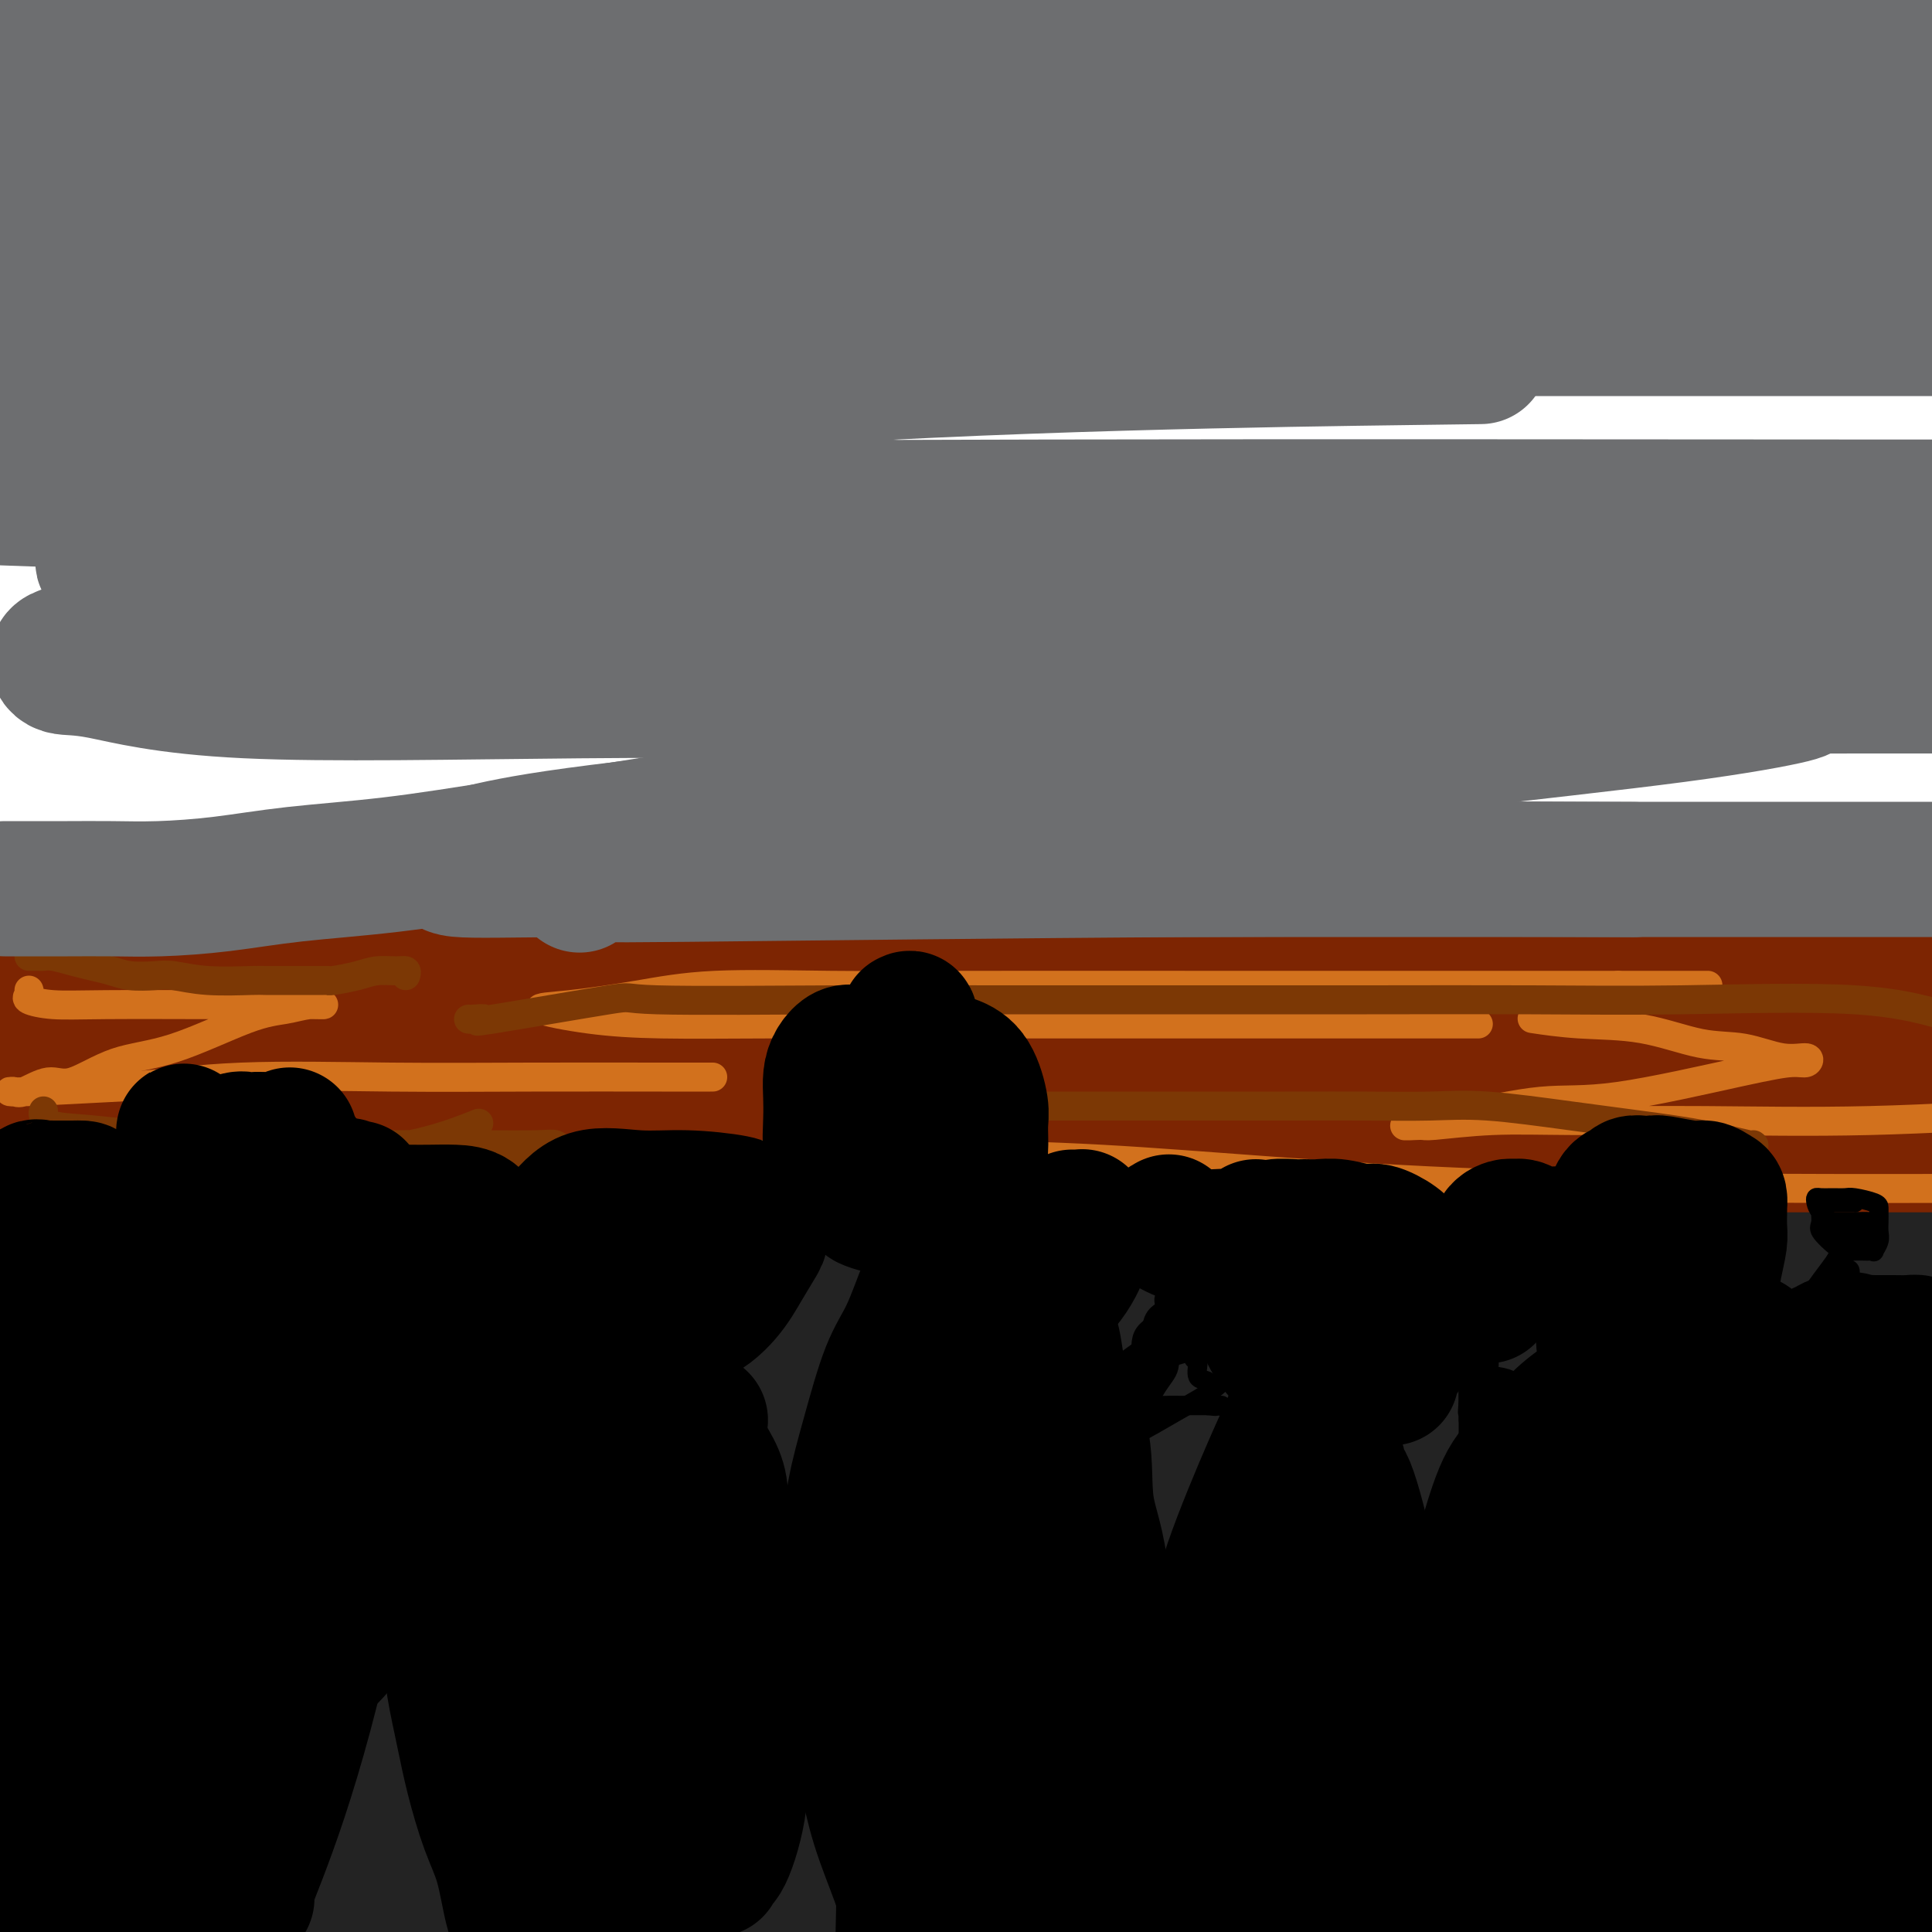 <svg viewBox='0 0 400 400' version='1.1' xmlns='http://www.w3.org/2000/svg' xmlns:xlink='http://www.w3.org/1999/xlink'><g fill='none' stroke='#232323' stroke-width='28' stroke-linecap='round' stroke-linejoin='round'><path d='M2,226c-0.896,0.427 -1.792,0.854 0,1c1.792,0.146 6.271,0.010 13,0c6.729,-0.010 15.709,0.105 38,0c22.291,-0.105 57.892,-0.430 93,0c35.108,0.430 69.721,1.616 113,0c43.279,-1.616 95.222,-6.033 139,-11c43.778,-4.967 79.389,-10.483 115,-16'/><path d='M290,228c12.732,-1.661 25.464,-3.321 0,0c-25.464,3.321 -89.125,11.625 -137,16c-47.875,4.375 -79.964,4.821 -120,5c-40.036,0.179 -88.018,0.089 -136,0'/><path d='M33,252c-11.202,0.036 -22.405,0.071 0,0c22.405,-0.071 78.417,-0.250 133,0c54.583,0.250 107.738,0.929 160,0c52.262,-0.929 103.631,-3.464 155,-6'/><path d='M373,240c11.821,0.000 23.643,0.000 0,0c-23.643,0.000 -82.750,-0.000 -135,0c-52.250,0.000 -97.643,0.000 -141,0c-43.357,0.000 -84.679,0.000 -126,0'/><path d='M24,246c-11.292,0.000 -22.583,0.000 0,0c22.583,0.000 79.042,0.000 128,0c48.958,0.000 90.417,0.000 136,0c45.583,-0.000 95.292,0.000 145,0'/><path d='M378,246c8.537,0.105 17.075,0.211 0,0c-17.075,-0.211 -59.762,-0.737 -100,0c-40.238,0.737 -78.026,2.737 -116,7c-37.974,4.263 -76.136,10.789 -111,14c-34.864,3.211 -66.432,3.105 -98,3'/><path d='M42,270c-10.954,0.702 -21.909,1.403 0,0c21.909,-1.403 76.680,-4.912 119,-7c42.320,-2.088 72.189,-2.757 110,-3c37.811,-0.243 83.565,-0.061 102,0c18.435,0.061 9.550,0.001 7,0c-2.550,-0.001 1.233,0.057 1,0c-0.233,-0.057 -4.482,-0.231 -2,0c2.482,0.231 11.696,0.866 -17,2c-28.696,1.134 -95.303,2.767 -149,4c-53.697,1.233 -94.485,2.067 -139,3c-44.515,0.933 -92.758,1.967 -141,3'/><path d='M210,251c-15.467,-0.067 -30.933,-0.133 0,0c30.933,0.133 108.267,0.467 159,0c50.733,-0.467 74.867,-1.733 99,-3'/><path d='M269,253c13.356,0.089 26.711,0.178 0,0c-26.711,-0.178 -93.489,-0.622 -149,0c-55.511,0.622 -99.756,2.311 -144,4'/><path d='M6,239c-13.220,0.506 -26.440,1.012 0,0c26.440,-1.012 92.542,-3.542 151,-5c58.458,-1.458 109.274,-1.845 157,-2c47.726,-0.155 92.363,-0.077 137,0'/><path d='M382,232c4.452,0.095 8.905,0.190 0,0c-8.905,-0.190 -31.167,-0.667 -73,0c-41.833,0.667 -103.238,2.476 -161,5c-57.762,2.524 -111.881,5.762 -166,9'/><path d='M82,284c-16.556,0.089 -33.111,0.178 0,0c33.111,-0.178 115.889,-0.622 179,-3c63.111,-2.378 106.556,-6.689 150,-11'/><path d='M287,262c13.867,-0.556 27.733,-1.111 0,0c-27.733,1.111 -97.067,3.889 -156,8c-58.933,4.111 -107.467,9.556 -156,15'/><path d='M188,272c-17.222,0.222 -34.444,0.444 0,0c34.444,-0.444 120.556,-1.556 187,-2c66.444,-0.444 113.222,-0.222 160,0'/><path d='M327,280c17.489,-0.978 34.978,-1.956 0,0c-34.978,1.956 -122.422,6.844 -194,9c-71.578,2.156 -127.289,1.578 -183,1'/><path d='M144,286c-16.511,0.778 -33.022,1.556 0,0c33.022,-1.556 115.578,-5.444 179,-7c63.422,-1.556 107.711,-0.778 152,0'/><path d='M335,281c14.267,-0.222 28.533,-0.444 0,0c-28.533,0.444 -99.867,1.556 -164,2c-64.133,0.444 -121.067,0.222 -178,0'/><path d='M90,263c-18.002,0.011 -36.003,0.021 0,0c36.003,-0.021 126.011,-0.075 168,0c41.989,0.075 35.959,0.279 32,0c-3.959,-0.279 -5.848,-1.042 -8,0c-2.152,1.042 -4.566,3.887 -23,5c-18.434,1.113 -52.886,0.492 -88,3c-35.114,2.508 -70.890,8.145 -111,14c-40.110,5.855 -84.555,11.927 -129,18'/><path d='M75,327c-15.422,0.044 -30.844,0.089 0,0c30.844,-0.089 107.956,-0.311 171,0c63.044,0.311 112.022,1.156 161,2'/><path d='M290,337c14.067,-0.200 28.133,-0.400 0,0c-28.133,0.400 -98.467,1.400 -155,3c-56.533,1.600 -99.267,3.800 -142,6'/><path d='M83,329c-13.190,1.935 -26.381,3.869 0,0c26.381,-3.869 92.333,-13.542 145,-21c52.667,-7.458 92.048,-12.702 121,-17c28.952,-4.298 47.476,-7.649 66,-11'/><path d='M388,279c6.967,-0.035 13.933,-0.070 0,0c-13.933,0.070 -48.766,0.246 -89,0c-40.234,-0.246 -85.871,-0.912 -134,0c-48.129,0.912 -98.751,3.404 -149,6c-50.249,2.596 -100.124,5.298 -150,8'/><path d='M124,246c-11.463,0.008 -22.927,0.016 0,0c22.927,-0.016 80.244,-0.057 118,0c37.756,0.057 55.952,0.212 65,0c9.048,-0.212 8.948,-0.790 8,-1c-0.948,-0.210 -2.744,-0.053 -7,0c-4.256,0.053 -10.972,0.003 -17,0c-6.028,-0.003 -11.368,0.040 -30,3c-18.632,2.960 -50.555,8.835 -86,13c-35.445,4.165 -74.413,6.618 -124,12c-49.587,5.382 -109.794,13.691 -170,22'/><path d='M51,308c-14.058,0.000 -28.115,0.000 0,0c28.115,-0.000 98.403,-0.000 153,0c54.597,0.000 93.502,0.000 121,0c27.498,-0.000 43.589,-0.000 51,0c7.411,0.000 6.141,0.000 4,0c-2.141,-0.000 -5.154,-0.002 -7,0c-1.846,0.002 -2.525,0.006 -20,0c-17.475,-0.006 -51.746,-0.022 -84,0c-32.254,0.022 -62.491,0.083 -101,0c-38.509,-0.083 -85.288,-0.309 -130,0c-44.712,0.309 -87.356,1.155 -130,2'/><path d='M44,311c-10.343,-0.001 -20.686,-0.002 0,0c20.686,0.002 72.403,0.008 117,0c44.597,-0.008 82.076,-0.031 97,0c14.924,0.031 7.294,0.116 5,0c-2.294,-0.116 0.747,-0.432 -3,0c-3.747,0.432 -14.283,1.611 -36,4c-21.717,2.389 -54.616,5.989 -93,10c-38.384,4.011 -82.253,8.432 -126,12c-43.747,3.568 -87.374,6.284 -131,9'/><path d='M117,297c-10.265,1.177 -20.531,2.354 0,0c20.531,-2.354 71.857,-8.238 101,-12c29.143,-3.762 36.103,-5.403 39,-6c2.897,-0.597 1.731,-0.152 1,0c-0.731,0.152 -1.028,0.010 -4,0c-2.972,-0.010 -8.620,0.110 -13,0c-4.380,-0.110 -7.494,-0.452 -21,0c-13.506,0.452 -37.406,1.699 -63,4c-25.594,2.301 -52.884,5.658 -81,9c-28.116,3.342 -57.058,6.671 -86,10'/><path d='M40,294c-2.506,-0.004 -5.013,-0.009 0,0c5.013,0.009 17.545,0.030 24,0c6.455,-0.030 6.833,-0.112 7,0c0.167,0.112 0.122,0.420 0,1c-0.122,0.580 -0.321,1.434 -3,3c-2.679,1.566 -7.837,3.845 -17,6c-9.163,2.155 -22.332,4.187 -41,7c-18.668,2.813 -42.834,6.406 -67,10'/><path d='M157,331c-8.667,-0.008 -17.334,-0.016 0,0c17.334,0.016 60.669,0.057 82,0c21.331,-0.057 20.657,-0.211 21,0c0.343,0.211 1.704,0.789 1,1c-0.704,0.211 -3.471,0.057 -6,0c-2.529,-0.057 -4.818,-0.015 -14,0c-9.182,0.015 -25.255,0.004 -49,0c-23.745,-0.004 -55.162,-0.001 -88,0c-32.838,0.001 -67.097,0.000 -99,0c-31.903,-0.000 -61.452,-0.000 -91,0'/><path d='M59,319c-12.768,0.679 -25.536,1.357 0,0c25.536,-1.357 89.375,-4.750 142,-6c52.625,-1.250 94.036,-0.357 127,0c32.964,0.357 57.482,0.179 82,0'/><path d='M326,323c9.851,-1.220 19.702,-2.440 0,0c-19.702,2.440 -68.958,8.542 -117,15c-48.042,6.458 -94.869,13.274 -137,20c-42.131,6.726 -79.565,13.363 -117,20'/><path d='M83,373c-16.733,2.711 -33.467,5.422 0,0c33.467,-5.422 117.133,-18.978 181,-25c63.867,-6.022 107.933,-4.511 152,-3'/><path d='M350,351c12.869,-1.970 25.738,-3.940 0,0c-25.738,3.940 -90.083,13.792 -148,22c-57.917,8.208 -109.405,14.774 -156,18c-46.595,3.226 -88.298,3.113 -130,3'/><path d='M1,373c-11.601,1.619 -23.202,3.238 0,0c23.202,-3.238 81.208,-11.333 140,-15c58.792,-3.667 118.369,-2.905 166,-4c47.631,-1.095 83.315,-4.048 119,-7'/><path d='M265,347c12.222,-0.222 24.444,-0.444 0,0c-24.444,0.444 -85.556,1.556 -137,3c-51.444,1.444 -93.222,3.222 -135,5'/><path d='M11,362c-9.845,1.131 -19.690,2.262 0,0c19.690,-2.262 68.917,-7.917 121,-10c52.083,-2.083 107.024,-0.595 156,0c48.976,0.595 91.988,0.298 135,0'/><path d='M310,369c12.137,-0.274 24.274,-0.548 0,0c-24.274,0.548 -84.958,1.917 -135,4c-50.042,2.083 -89.440,4.881 -123,7c-33.560,2.119 -61.280,3.560 -89,5'/><path d='M137,368c-14.933,1.267 -29.867,2.533 0,0c29.867,-2.533 104.533,-8.867 168,-12c63.467,-3.133 115.733,-3.067 168,-3'/><path d='M374,359c4.367,-0.041 8.735,-0.081 0,0c-8.735,0.081 -30.572,0.285 -66,0c-35.428,-0.285 -84.448,-1.058 -124,0c-39.552,1.058 -69.634,3.946 -82,5c-12.366,1.054 -7.014,0.272 -5,0c2.014,-0.272 0.689,-0.034 1,0c0.311,0.034 2.259,-0.135 16,0c13.741,0.135 39.277,0.575 75,-2c35.723,-2.575 81.635,-8.164 129,-12c47.365,-3.836 96.182,-5.918 145,-8'/><path d='M286,378c11.889,-1.333 23.778,-2.667 0,0c-23.778,2.667 -83.222,9.333 -124,14c-40.778,4.667 -62.889,7.333 -85,10'/><path d='M95,391c-14.250,0.339 -28.500,0.679 0,0c28.500,-0.679 99.750,-2.375 160,-3c60.250,-0.625 109.500,-0.179 142,0c32.500,0.179 48.250,0.089 64,0'/><path d='M397,388c9.171,0.000 18.341,0.000 0,0c-18.341,0.000 -64.195,0.000 -103,0c-38.805,0.000 -70.563,0.000 -123,0c-52.437,-0.000 -125.553,0.000 -164,0c-38.447,0.000 -42.223,0.000 -46,0'/><path d='M55,374c-10.083,1.613 -20.167,3.226 0,0c20.167,-3.226 70.583,-11.292 127,-15c56.417,-3.708 118.833,-3.060 179,-3c60.167,0.060 118.083,-0.470 176,-1'/><path d='M335,355c8.377,-1.133 16.753,-2.267 0,0c-16.753,2.267 -58.636,7.934 -81,11c-22.364,3.066 -25.209,3.531 -27,4c-1.791,0.469 -2.527,0.940 -1,1c1.527,0.060 5.316,-0.293 7,0c1.684,0.293 1.261,1.233 14,0c12.739,-1.233 38.640,-4.638 70,-9c31.360,-4.362 68.180,-9.681 105,-15'/><path d='M381,361c7.985,-0.226 15.970,-0.453 0,0c-15.970,0.453 -55.896,1.585 -71,2c-15.104,0.415 -5.387,0.114 -2,0c3.387,-0.114 0.444,-0.041 3,-1c2.556,-0.959 10.611,-2.951 23,-6c12.389,-3.049 29.111,-7.157 54,-11c24.889,-3.843 57.944,-7.422 91,-11'/><path d='M382,354c4.415,-0.116 8.831,-0.232 0,0c-8.831,0.232 -30.908,0.812 -40,1c-9.092,0.188 -5.198,-0.017 -4,0c1.198,0.017 -0.299,0.255 -1,0c-0.701,-0.255 -0.605,-1.002 1,-3c1.605,-1.998 4.719,-5.247 9,-9c4.281,-3.753 9.730,-8.010 15,-12c5.270,-3.990 10.363,-7.711 20,-12c9.637,-4.289 23.819,-9.144 38,-14'/><path d='M391,309c1.952,-0.911 3.903,-1.821 0,0c-3.903,1.821 -13.662,6.375 -20,9c-6.338,2.625 -9.256,3.321 -11,4c-1.744,0.679 -2.314,1.340 -1,0c1.314,-1.340 4.514,-4.682 8,-8c3.486,-3.318 7.260,-6.614 11,-11c3.740,-4.386 7.447,-9.864 10,-13c2.553,-3.136 3.952,-3.932 5,-5c1.048,-1.068 1.745,-2.409 2,-3c0.255,-0.591 0.068,-0.433 0,2c-0.068,2.433 -0.018,7.142 0,13c0.018,5.858 0.005,12.866 0,19c-0.005,6.134 -0.002,11.392 0,18c0.002,6.608 0.004,14.564 0,19c-0.004,4.436 -0.012,5.352 0,6c0.012,0.648 0.044,1.029 0,1c-0.044,-0.029 -0.166,-0.469 0,-1c0.166,-0.531 0.619,-1.152 1,-1c0.381,0.152 0.691,1.076 1,2'/><path d='M397,360c0.309,12.446 0.082,4.559 0,3c-0.082,-1.559 -0.018,3.208 0,6c0.018,2.792 -0.009,3.610 0,5c0.009,1.390 0.054,3.352 0,4c-0.054,0.648 -0.207,-0.018 0,0c0.207,0.018 0.773,0.719 1,1c0.227,0.281 0.113,0.140 0,0'/></g>
<g fill='none' stroke='#7D2502' stroke-width='28' stroke-linecap='round' stroke-linejoin='round'><path d='M-1,206c0.302,0.000 0.603,0.000 1,0c0.397,0.000 0.889,0.000 1,0c0.111,-0.000 -0.158,0.000 1,0c1.158,0.000 3.743,0.000 6,0c2.257,0.000 4.185,0.000 7,0c2.815,0.000 6.516,0.000 13,0c6.484,0.000 15.751,0.000 23,0c7.249,0.000 12.479,0.000 19,0c6.521,0.000 14.333,0.000 24,0c9.667,0.000 21.188,-0.000 32,0c10.812,0.000 20.915,0.000 31,0c10.085,0.000 20.153,0.000 29,0c8.847,0.000 16.474,0.000 25,0c8.526,0.000 17.951,0.000 26,0c8.049,0.000 14.721,0.000 24,0c9.279,0.000 21.165,-0.000 30,0c8.835,0.000 14.619,0.000 24,0c9.381,0.000 22.360,-0.000 31,0c8.640,0.000 12.942,0.000 19,0c6.058,0.000 13.874,-0.000 21,0c7.126,0.000 13.563,0.000 20,0'/><path d='M4,237c0.531,0.008 1.062,0.016 1,0c-0.062,-0.016 -0.717,-0.056 2,0c2.717,0.056 8.806,0.208 18,0c9.194,-0.208 21.494,-0.776 39,-1c17.506,-0.224 40.218,-0.103 62,0c21.782,0.103 42.635,0.188 66,0c23.365,-0.188 49.242,-0.648 71,-1c21.758,-0.352 39.396,-0.595 60,-2c20.604,-1.405 44.172,-3.973 63,-5c18.828,-1.027 32.914,-0.514 47,0'/><path d='M399,237c1.759,0.000 3.518,0.000 0,0c-3.518,0.000 -12.313,0.000 -19,0c-6.687,-0.000 -11.268,0.000 -15,0c-3.732,-0.000 -6.616,0.000 -10,0c-3.384,-0.000 -7.267,0.000 -11,0c-3.733,0.000 -7.315,0.000 -13,0c-5.685,-0.000 -13.471,0.000 -19,0c-5.529,0.000 -8.800,0.000 -13,0c-4.200,0.000 -9.328,0.000 -14,0c-4.672,0.000 -8.886,0.000 -14,0c-5.114,0.000 -11.128,0.000 -16,0c-4.872,0.000 -8.603,-0.000 -13,0c-4.397,0.000 -9.462,-0.000 -14,0c-4.538,0.000 -8.551,0.000 -13,0c-4.449,0.000 -9.333,0.000 -14,0c-4.667,-0.000 -9.115,0.000 -13,0c-3.885,-0.000 -7.205,0.000 -13,0c-5.795,-0.000 -14.065,0.000 -20,0c-5.935,-0.000 -9.535,0.000 -13,0c-3.465,-0.000 -6.794,0.000 -11,0c-4.206,-0.000 -9.290,0.000 -14,0c-4.710,-0.000 -9.045,0.000 -14,0c-4.955,-0.000 -10.529,0.000 -16,0c-5.471,-0.000 -10.839,0.000 -16,0c-5.161,-0.000 -10.115,0.000 -15,0c-4.885,-0.000 -9.701,0.000 -15,0c-5.299,-0.000 -11.080,0.000 -17,0c-5.920,-0.000 -11.977,0.000 -18,0c-6.023,0.000 -12.011,0.000 -18,0'/><path d='M2,232c-7.342,0.000 -14.685,0.000 0,0c14.685,0.000 51.397,0.000 79,0c27.603,0.000 46.098,0.000 72,0c25.902,-0.000 59.211,-0.000 84,0c24.789,0.000 41.059,0.000 69,0c27.941,0.000 67.555,0.000 88,0c20.445,-0.000 21.723,0.000 23,0'/><path d='M366,231c4.309,0.000 8.618,0.000 0,0c-8.618,-0.000 -30.162,-0.000 -64,0c-33.838,0.000 -79.968,0.000 -102,0c-22.032,-0.000 -19.964,-0.001 -29,0c-9.036,0.001 -29.176,0.002 -42,0c-12.824,-0.002 -18.331,-0.008 -26,0c-7.669,0.008 -17.498,0.031 -23,0c-5.502,-0.031 -6.675,-0.117 -8,0c-1.325,0.117 -2.801,0.437 -5,0c-2.199,-0.437 -5.121,-1.631 -7,-2c-1.879,-0.369 -2.716,0.086 -5,0c-2.284,-0.086 -6.017,-0.713 -10,-1c-3.983,-0.287 -8.216,-0.234 -12,0c-3.784,0.234 -7.117,0.650 -11,0c-3.883,-0.650 -8.315,-2.367 -12,-3c-3.685,-0.633 -6.624,-0.181 -9,0c-2.376,0.181 -4.188,0.090 -6,0'/></g>
<g fill='none' stroke='#D2711D' stroke-width='6' stroke-linecap='round' stroke-linejoin='round'><path d='M6,205c0.101,0.340 0.202,0.679 0,1c-0.202,0.321 -0.708,0.622 0,1c0.708,0.378 2.628,0.833 5,1c2.372,0.167 5.194,0.045 11,0c5.806,-0.045 14.595,-0.012 20,0c5.405,0.012 7.427,0.002 10,0c2.573,-0.002 5.698,0.003 8,0c2.302,-0.003 3.780,-0.013 5,0c1.220,0.013 2.183,0.049 2,0c-0.183,-0.049 -1.511,-0.181 -3,0c-1.489,0.181 -3.140,0.677 -5,1c-1.860,0.323 -3.931,0.473 -8,2c-4.069,1.527 -10.137,4.431 -15,6c-4.863,1.569 -8.521,1.804 -12,3c-3.479,1.196 -6.778,3.354 -9,4c-2.222,0.646 -3.366,-0.219 -5,0c-1.634,0.219 -3.758,1.524 -5,2c-1.242,0.476 -1.601,0.125 -2,0c-0.399,-0.125 -0.839,-0.023 -1,0c-0.161,0.023 -0.043,-0.032 0,0c0.043,0.032 0.012,0.152 4,0c3.988,-0.152 11.994,-0.576 20,-1'/><path d='M26,225c7.633,-0.608 14.715,-1.627 24,-2c9.285,-0.373 20.772,-0.100 31,0c10.228,0.100 19.195,0.027 29,0c9.805,-0.027 20.447,-0.007 27,0c6.553,0.007 9.015,0.002 10,0c0.985,-0.002 0.492,-0.001 0,0'/><path d='M302,212c1.102,-0.000 2.205,-0.000 3,0c0.795,0.000 1.283,0.000 1,0c-0.283,-0.000 -1.335,-0.000 -3,0c-1.665,0.000 -3.942,0.000 -5,0c-1.058,-0.000 -0.898,-0.000 -4,0c-3.102,0.000 -9.466,0.000 -14,0c-4.534,-0.000 -7.237,-0.000 -15,0c-7.763,0.000 -20.587,0.001 -30,0c-9.413,-0.001 -15.414,-0.002 -23,0c-7.586,0.002 -16.756,0.008 -26,0c-9.244,-0.008 -18.563,-0.029 -27,0c-8.437,0.029 -15.992,0.107 -22,0c-6.008,-0.107 -10.470,-0.400 -15,-1c-4.530,-0.600 -9.130,-1.506 -10,-2c-0.870,-0.494 1.988,-0.577 6,-1c4.012,-0.423 9.177,-1.185 14,-2c4.823,-0.815 9.304,-1.682 16,-2c6.696,-0.318 15.605,-0.085 24,0c8.395,0.085 16.274,0.023 30,0c13.726,-0.023 33.298,-0.006 49,0c15.702,0.006 27.535,0.002 38,0c10.465,-0.002 19.561,-0.000 27,0c7.439,0.000 13.219,0.000 19,0'/><path d='M335,204c31.089,0.000 15.311,0.000 9,0c-6.311,0.000 -3.156,0.000 0,0'/><path d='M79,238c-0.348,0.423 -0.696,0.845 0,1c0.696,0.155 2.435,0.041 4,0c1.565,-0.041 2.957,-0.011 4,0c1.043,0.011 1.739,0.002 5,0c3.261,-0.002 9.087,0.003 15,0c5.913,-0.003 11.913,-0.015 22,0c10.087,0.015 24.260,0.055 41,0c16.740,-0.055 36.045,-0.207 58,1c21.955,1.207 46.558,3.773 80,5c33.442,1.227 75.721,1.113 118,1'/><path d='M318,211c-0.707,-0.106 -1.413,-0.213 0,0c1.413,0.213 4.946,0.744 9,1c4.054,0.256 8.628,0.235 13,1c4.372,0.765 8.542,2.314 12,3c3.458,0.686 6.202,0.509 9,1c2.798,0.491 5.648,1.651 8,2c2.352,0.349 4.206,-0.112 5,0c0.794,0.112 0.529,0.798 0,1c-0.529,0.202 -1.321,-0.080 -3,0c-1.679,0.080 -4.245,0.523 -11,2c-6.755,1.477 -17.701,3.989 -25,5c-7.299,1.011 -10.952,0.521 -16,1c-5.048,0.479 -11.491,1.929 -17,3c-5.509,1.071 -10.085,1.765 -11,2c-0.915,0.235 1.830,0.010 3,0c1.170,-0.010 0.765,0.195 3,0c2.235,-0.195 7.110,-0.790 12,-1c4.890,-0.210 9.795,-0.036 17,0c7.205,0.036 16.709,-0.067 27,0c10.291,0.067 21.369,0.305 34,0c12.631,-0.305 26.816,-1.152 41,-2'/></g>
<g fill='none' stroke='#7C3805' stroke-width='6' stroke-linecap='round' stroke-linejoin='round'><path d='M9,230c-0.071,0.212 -0.143,0.425 0,1c0.143,0.575 0.500,1.513 2,2c1.500,0.487 4.141,0.523 9,1c4.859,0.477 11.935,1.396 18,2c6.065,0.604 11.120,0.893 18,1c6.880,0.107 15.586,0.033 23,0c7.414,-0.033 13.536,-0.025 19,0c5.464,0.025 10.269,0.065 13,0c2.731,-0.065 3.388,-0.236 4,0c0.612,0.236 1.181,0.880 1,1c-0.181,0.120 -1.110,-0.283 -4,0c-2.890,0.283 -7.740,1.253 -13,2c-5.260,0.747 -10.932,1.271 -16,2c-5.068,0.729 -9.534,1.663 -15,2c-5.466,0.337 -11.932,0.077 -16,0c-4.068,-0.077 -5.736,0.028 -7,0c-1.264,-0.028 -2.123,-0.190 -1,0c1.123,0.190 4.229,0.733 8,0c3.771,-0.733 8.207,-2.743 14,-4c5.793,-1.257 12.944,-1.762 19,-3c6.056,-1.238 11.016,-3.211 13,-4c1.984,-0.789 0.992,-0.395 0,0'/><path d='M97,211c0.065,0.033 0.130,0.065 1,0c0.870,-0.065 2.546,-0.228 2,0c-0.546,0.228 -3.315,0.846 2,0c5.315,-0.846 18.713,-3.155 24,-4c5.287,-0.845 2.465,-0.226 10,0c7.535,0.226 25.429,0.060 38,0c12.571,-0.060 19.820,-0.015 31,0c11.180,0.015 26.293,0.001 40,0c13.707,-0.001 26.010,0.011 38,0c11.990,-0.011 23.667,-0.044 34,0c10.333,0.044 19.320,0.166 31,0c11.680,-0.166 26.051,-0.619 36,0c9.949,0.619 15.474,2.309 21,4'/><path d='M191,229c1.417,0.000 2.834,0.000 5,0c2.166,-0.000 5.080,-0.000 8,0c2.920,0.000 5.845,0.000 11,0c5.155,-0.000 12.540,-0.002 22,0c9.460,0.002 20.996,0.006 29,0c8.004,-0.006 12.477,-0.024 17,0c4.523,0.024 9.097,0.089 13,0c3.903,-0.089 7.134,-0.332 12,0c4.866,0.332 11.367,1.238 17,2c5.633,0.762 10.399,1.381 15,2c4.601,0.619 9.037,1.238 13,2c3.963,0.762 7.451,1.667 9,2c1.549,0.333 1.157,0.095 1,0c-0.157,-0.095 -0.078,-0.048 0,0'/><path d='M84,202c0.127,-0.429 0.255,-0.857 0,-1c-0.255,-0.143 -0.892,0.000 -2,0c-1.108,-0.000 -2.688,-0.144 -4,0c-1.312,0.144 -2.355,0.574 -4,1c-1.645,0.426 -3.893,0.846 -5,1c-1.107,0.154 -1.074,0.041 -1,0c0.074,-0.041 0.190,-0.011 0,0c-0.190,0.011 -0.684,0.003 -1,0c-0.316,-0.003 -0.452,-0.001 -1,0c-0.548,0.001 -1.506,-0.000 -2,0c-0.494,0.000 -0.524,0.001 -1,0c-0.476,-0.001 -1.397,-0.004 -3,0c-1.603,0.004 -3.887,0.015 -5,0c-1.113,-0.015 -1.056,-0.056 -3,0c-1.944,0.056 -5.888,0.208 -9,0c-3.112,-0.208 -5.392,-0.777 -7,-1c-1.608,-0.223 -2.544,-0.101 -4,0c-1.456,0.101 -3.433,0.181 -5,0c-1.567,-0.181 -2.724,-0.623 -4,-1c-1.276,-0.377 -2.671,-0.690 -4,-1c-1.329,-0.310 -2.594,-0.619 -4,-1c-1.406,-0.381 -2.955,-0.834 -4,-1c-1.045,-0.166 -1.587,-0.044 -2,0c-0.413,0.044 -0.698,0.012 -1,0c-0.302,-0.012 -0.620,-0.003 -1,0c-0.380,0.003 -0.823,0.001 -1,0c-0.177,-0.001 -0.089,-0.000 0,0'/></g>
<g fill='none' stroke='#000000' stroke-width='6' stroke-linecap='round' stroke-linejoin='round'><path d='M399,277c0.087,-0.030 0.175,-0.061 0,0c-0.175,0.061 -0.612,0.213 -1,0c-0.388,-0.213 -0.728,-0.793 -1,-1c-0.272,-0.207 -0.477,-0.042 -1,0c-0.523,0.042 -1.363,-0.040 -2,0c-0.637,0.040 -1.071,0.203 -2,0c-0.929,-0.203 -2.354,-0.772 -4,-1c-1.646,-0.228 -3.512,-0.114 -4,0c-0.488,0.114 0.402,0.227 0,0c-0.402,-0.227 -2.096,-0.793 -3,-1c-0.904,-0.207 -1.020,-0.056 -1,0c0.020,0.056 0.174,0.015 0,0c-0.174,-0.015 -0.677,-0.005 -1,0c-0.323,0.005 -0.468,0.004 -1,0c-0.532,-0.004 -1.452,-0.011 -2,0c-0.548,0.011 -0.724,0.041 -1,0c-0.276,-0.041 -0.651,-0.152 -1,0c-0.349,0.152 -0.671,0.568 -1,1c-0.329,0.432 -0.666,0.880 -1,1c-0.334,0.120 -0.667,-0.089 -1,0c-0.333,0.089 -0.667,0.475 -1,1c-0.333,0.525 -0.663,1.190 -1,2c-0.337,0.810 -0.679,1.765 -1,2c-0.321,0.235 -0.622,-0.249 -1,0c-0.378,0.249 -0.833,1.233 -1,2c-0.167,0.767 -0.045,1.318 0,2c0.045,0.682 0.012,1.495 0,2c-0.012,0.505 -0.003,0.702 0,1c0.003,0.298 0.001,0.696 0,1c-0.001,0.304 -0.000,0.516 0,1c0.000,0.484 0.000,1.242 0,2'/><path d='M366,292c-0.136,2.140 0.024,1.991 0,2c-0.024,0.009 -0.231,0.177 0,1c0.231,0.823 0.902,2.300 1,3c0.098,0.700 -0.376,0.622 0,1c0.376,0.378 1.602,1.212 2,2c0.398,0.788 -0.031,1.528 0,2c0.031,0.472 0.522,0.674 1,1c0.478,0.326 0.943,0.774 1,1c0.057,0.226 -0.293,0.229 0,1c0.293,0.771 1.228,2.310 2,3c0.772,0.690 1.382,0.531 2,1c0.618,0.469 1.245,1.565 2,2c0.755,0.435 1.638,0.208 2,0c0.362,-0.208 0.204,-0.395 1,0c0.796,0.395 2.546,1.374 3,2c0.454,0.626 -0.387,0.900 0,1c0.387,0.100 2.002,0.027 3,0c0.998,-0.027 1.380,-0.007 2,0c0.620,0.007 1.479,0.002 2,0c0.521,-0.002 0.703,-0.001 1,0c0.297,0.001 0.710,0.000 1,0c0.290,-0.000 0.456,-0.000 1,0c0.544,0.000 1.466,0.000 2,0c0.534,-0.000 0.679,-0.000 1,0c0.321,0.000 0.817,0.000 1,0c0.183,-0.000 0.052,-0.000 0,0c-0.052,0.000 -0.026,0.000 0,0'/><path d='M388,314c-0.333,0.423 -0.667,0.845 -1,1c-0.333,0.155 -0.666,0.041 -1,0c-0.334,-0.041 -0.670,-0.009 -1,0c-0.330,0.009 -0.654,-0.006 -1,0c-0.346,0.006 -0.714,0.032 -1,0c-0.286,-0.032 -0.488,-0.123 -1,0c-0.512,0.123 -1.332,0.458 -2,1c-0.668,0.542 -1.185,1.289 -2,2c-0.815,0.711 -1.930,1.386 -3,2c-1.070,0.614 -2.095,1.168 -3,2c-0.905,0.832 -1.690,1.941 -3,4c-1.310,2.059 -3.145,5.069 -4,7c-0.855,1.931 -0.730,2.784 -1,4c-0.270,1.216 -0.934,2.794 -2,6c-1.066,3.206 -2.534,8.041 -3,11c-0.466,2.959 0.072,4.041 0,5c-0.072,0.959 -0.752,1.793 -1,3c-0.248,1.207 -0.064,2.786 0,4c0.064,1.214 0.010,2.063 0,3c-0.010,0.937 0.026,1.962 0,3c-0.026,1.038 -0.112,2.088 0,3c0.112,0.912 0.422,1.684 1,3c0.578,1.316 1.423,3.176 2,4c0.577,0.824 0.887,0.613 1,1c0.113,0.387 0.031,1.374 0,2c-0.031,0.626 -0.009,0.893 0,1c0.009,0.107 0.004,0.053 0,0'/></g>
<g fill='none' stroke='#000000' stroke-width='28' stroke-linecap='round' stroke-linejoin='round'><path d='M397,311c0.057,0.000 0.115,0.000 0,0c-0.115,-0.000 -0.402,-0.000 -1,0c-0.598,0.000 -1.508,0.000 -2,0c-0.492,-0.000 -0.566,-0.000 -1,0c-0.434,0.000 -1.228,0.001 -2,0c-0.772,-0.001 -1.522,-0.002 -2,0c-0.478,0.002 -0.684,0.008 -1,0c-0.316,-0.008 -0.742,-0.029 -1,0c-0.258,0.029 -0.349,0.109 -1,0c-0.651,-0.109 -1.863,-0.406 -3,-1c-1.137,-0.594 -2.199,-1.486 -3,-2c-0.801,-0.514 -1.339,-0.649 -2,-1c-0.661,-0.351 -1.443,-0.918 -2,-1c-0.557,-0.082 -0.889,0.321 -1,0c-0.111,-0.321 -0.001,-1.364 0,-2c0.001,-0.636 -0.109,-0.863 0,-1c0.109,-0.137 0.436,-0.182 0,-1c-0.436,-0.818 -1.633,-2.407 -2,-3c-0.367,-0.593 0.098,-0.189 0,-1c-0.098,-0.811 -0.758,-2.836 -1,-4c-0.242,-1.164 -0.066,-1.468 0,-2c0.066,-0.532 0.021,-1.293 0,-2c-0.021,-0.707 -0.017,-1.360 0,-2c0.017,-0.640 0.046,-1.267 0,-2c-0.046,-0.733 -0.168,-1.573 0,-2c0.168,-0.427 0.625,-0.443 1,-1c0.375,-0.557 0.667,-1.656 1,-2c0.333,-0.344 0.708,0.065 1,0c0.292,-0.065 0.501,-0.605 1,-1c0.499,-0.395 1.288,-0.645 2,-1c0.712,-0.355 1.346,-0.816 2,-1c0.654,-0.184 1.327,-0.092 2,0'/><path d='M382,278c1.897,-1.238 1.638,-0.331 2,0c0.362,0.331 1.345,0.088 2,0c0.655,-0.088 0.983,-0.021 2,0c1.017,0.021 2.721,-0.006 4,0c1.279,0.006 2.131,0.044 3,0c0.869,-0.044 1.755,-0.169 2,0c0.245,0.169 -0.151,0.633 0,1c0.151,0.367 0.848,0.637 1,1c0.152,0.363 -0.242,0.818 0,1c0.242,0.182 1.121,0.091 2,0'/><path d='M399,291c0.202,-0.308 0.404,-0.616 0,0c-0.404,0.616 -1.415,2.155 -2,3c-0.585,0.845 -0.745,0.997 -1,1c-0.255,0.003 -0.606,-0.143 -1,0c-0.394,0.143 -0.830,0.575 -2,1c-1.170,0.425 -3.074,0.843 -4,1c-0.926,0.157 -0.875,0.054 -1,0c-0.125,-0.054 -0.425,-0.058 -1,0c-0.575,0.058 -1.424,0.180 -2,0c-0.576,-0.180 -0.879,-0.660 -1,-1c-0.121,-0.340 -0.061,-0.539 0,-1c0.061,-0.461 0.123,-1.184 0,-2c-0.123,-0.816 -0.430,-1.725 0,-3c0.430,-1.275 1.597,-2.917 3,-4c1.403,-1.083 3.041,-1.606 5,-2c1.959,-0.394 4.238,-0.658 5,-1c0.762,-0.342 0.008,-0.760 0,-1c-0.008,-0.240 0.730,-0.301 1,0c0.270,0.301 0.073,0.966 0,2c-0.073,1.034 -0.021,2.438 0,3c0.021,0.562 0.010,0.281 0,0'/><path d='M397,307c0.013,0.062 0.026,0.124 0,0c-0.026,-0.124 -0.089,-0.433 0,0c0.089,0.433 0.332,1.610 0,2c-0.332,0.390 -1.238,-0.006 -2,0c-0.762,0.006 -1.379,0.415 -2,1c-0.621,0.585 -1.244,1.347 -2,2c-0.756,0.653 -1.645,1.199 -3,2c-1.355,0.801 -3.177,1.858 -5,4c-1.823,2.142 -3.647,5.369 -5,7c-1.353,1.631 -2.233,1.667 -3,3c-0.767,1.333 -1.420,3.964 -2,6c-0.580,2.036 -1.087,3.477 -2,6c-0.913,2.523 -2.230,6.129 -3,9c-0.770,2.871 -0.991,5.006 -1,7c-0.009,1.994 0.194,3.848 0,6c-0.194,2.152 -0.784,4.603 -1,7c-0.216,2.397 -0.059,4.741 0,7c0.059,2.259 0.021,4.434 0,6c-0.021,1.566 -0.026,2.523 0,4c0.026,1.477 0.084,3.475 0,5c-0.084,1.525 -0.310,2.579 0,4c0.310,1.421 1.155,3.211 2,5'/><path d='M376,387c-0.229,0.930 -0.457,1.859 0,0c0.457,-1.859 1.600,-6.507 3,-14c1.400,-7.493 3.057,-17.832 4,-24c0.943,-6.168 1.170,-8.164 2,-11c0.830,-2.836 2.261,-6.513 3,-9c0.739,-2.487 0.786,-3.786 1,-5c0.214,-1.214 0.596,-2.343 1,-3c0.404,-0.657 0.831,-0.841 1,-1c0.169,-0.159 0.081,-0.291 0,3c-0.081,3.291 -0.156,10.006 0,17c0.156,6.994 0.542,14.268 0,22c-0.542,7.732 -2.012,15.924 -3,23c-0.988,7.076 -1.494,13.038 -2,19'/><path d='M388,392c-0.195,1.180 -0.391,2.359 0,0c0.391,-2.359 1.368,-8.257 2,-15c0.632,-6.743 0.918,-14.331 1,-21c0.082,-6.669 -0.040,-12.421 0,-18c0.040,-5.579 0.242,-10.987 0,-15c-0.242,-4.013 -0.927,-6.630 -1,-8c-0.073,-1.370 0.466,-1.491 0,-1c-0.466,0.491 -1.936,1.596 -3,4c-1.064,2.404 -1.721,6.108 -3,10c-1.279,3.892 -3.180,7.971 -5,12c-1.820,4.029 -3.560,8.008 -5,11c-1.440,2.992 -2.580,4.998 -3,6c-0.420,1.002 -0.120,1.001 0,1c0.120,-0.001 0.060,-0.000 0,0'/><path d='M348,283c-0.092,-0.295 -0.184,-0.590 0,-1c0.184,-0.410 0.645,-0.935 1,-1c0.355,-0.065 0.606,0.330 1,0c0.394,-0.330 0.931,-1.385 1,-2c0.069,-0.615 -0.332,-0.790 0,-2c0.332,-1.210 1.395,-3.453 2,-5c0.605,-1.547 0.750,-2.396 1,-4c0.250,-1.604 0.603,-3.961 1,-6c0.397,-2.039 0.838,-3.760 1,-5c0.162,-1.240 0.044,-1.999 0,-3c-0.044,-1.001 -0.014,-2.243 0,-3c0.014,-0.757 0.012,-1.030 0,-1c-0.012,0.030 -0.033,0.363 0,0c0.033,-0.363 0.121,-1.422 0,-2c-0.121,-0.578 -0.451,-0.677 -1,-1c-0.549,-0.323 -1.318,-0.871 -2,-1c-0.682,-0.129 -1.277,0.162 -3,0c-1.723,-0.162 -4.574,-0.776 -6,-1c-1.426,-0.224 -1.428,-0.056 -2,0c-0.572,0.056 -1.715,0.002 -2,0c-0.285,-0.002 0.287,0.050 0,0c-0.287,-0.050 -1.434,-0.200 -2,0c-0.566,0.200 -0.552,0.749 -1,1c-0.448,0.251 -1.360,0.202 -2,1c-0.640,0.798 -1.009,2.443 -1,3c0.009,0.557 0.395,0.025 0,1c-0.395,0.975 -1.570,3.458 -2,5c-0.430,1.542 -0.115,2.142 0,3c0.115,0.858 0.031,1.972 0,4c-0.031,2.028 -0.008,4.969 0,7c0.008,2.031 0.002,3.152 0,4c-0.002,0.848 -0.001,1.424 0,2'/><path d='M332,276c-0.049,4.654 0.829,3.289 1,3c0.171,-0.289 -0.365,0.497 0,1c0.365,0.503 1.630,0.723 2,1c0.370,0.277 -0.155,0.610 0,1c0.155,0.390 0.991,0.836 2,1c1.009,0.164 2.190,0.045 3,0c0.810,-0.045 1.249,-0.015 2,0c0.751,0.015 1.813,0.014 2,0c0.187,-0.014 -0.500,-0.041 0,0c0.500,0.041 2.187,0.151 3,0c0.813,-0.151 0.751,-0.561 1,-1c0.249,-0.439 0.809,-0.906 1,-1c0.191,-0.094 0.014,0.186 0,0c-0.014,-0.186 0.136,-0.837 0,-1c-0.136,-0.163 -0.559,0.163 -1,0c-0.441,-0.163 -0.900,-0.813 -3,0c-2.100,0.813 -5.843,3.090 -9,5c-3.157,1.910 -5.730,3.453 -8,5c-2.270,1.547 -4.238,3.096 -6,5c-1.762,1.904 -3.320,4.161 -5,6c-1.680,1.839 -3.484,3.260 -5,6c-1.516,2.740 -2.746,6.801 -4,11c-1.254,4.199 -2.532,8.538 -3,12c-0.468,3.462 -0.126,6.047 0,9c0.126,2.953 0.036,6.272 0,9c-0.036,2.728 -0.018,4.864 0,7'/><path d='M305,355c0.523,5.294 1.831,6.029 3,8c1.169,1.971 2.198,5.180 5,9c2.802,3.820 7.378,8.253 9,10c1.622,1.747 0.290,0.808 0,1c-0.290,0.192 0.460,1.513 1,2c0.540,0.487 0.868,0.139 1,0c0.132,-0.139 0.066,-0.070 0,0'/><path d='M351,287c0.380,-0.203 0.761,-0.405 1,0c0.239,0.405 0.337,1.418 1,4c0.663,2.582 1.890,6.733 3,11c1.110,4.267 2.104,8.652 3,14c0.896,5.348 1.694,11.661 2,17c0.306,5.339 0.121,9.704 0,14c-0.121,4.296 -0.176,8.524 0,13c0.176,4.476 0.584,9.200 0,13c-0.584,3.800 -2.159,6.678 -3,9c-0.841,2.322 -0.946,4.090 -2,6c-1.054,1.910 -3.055,3.963 -4,5c-0.945,1.037 -0.833,1.057 -1,1c-0.167,-0.057 -0.613,-0.191 -1,-2c-0.387,-1.809 -0.717,-5.292 -1,-9c-0.283,-3.708 -0.521,-7.642 -1,-13c-0.479,-5.358 -1.200,-12.142 -2,-19c-0.800,-6.858 -1.678,-13.790 -2,-20c-0.322,-6.210 -0.086,-11.697 0,-16c0.086,-4.303 0.023,-7.423 0,-10c-0.023,-2.577 -0.007,-4.610 0,-6c0.007,-1.390 0.004,-2.136 0,-3c-0.004,-0.864 -0.009,-1.848 0,-2c0.009,-0.152 0.033,0.526 0,0c-0.033,-0.526 -0.124,-2.257 0,0c0.124,2.257 0.464,8.502 0,15c-0.464,6.498 -1.732,13.249 -3,20'/><path d='M341,329c-1.565,8.981 -3.976,14.933 -6,22c-2.024,7.067 -3.660,15.249 -6,23c-2.340,7.751 -5.383,15.072 -7,20c-1.617,4.928 -1.809,7.464 -2,10'/><path d='M322,395c-0.392,1.475 -0.785,2.950 0,0c0.785,-2.950 2.746,-10.326 4,-17c1.254,-6.674 1.800,-12.645 2,-19c0.200,-6.355 0.055,-13.094 0,-20c-0.055,-6.906 -0.019,-13.978 0,-20c0.019,-6.022 0.022,-10.994 0,-15c-0.022,-4.006 -0.071,-7.047 0,-9c0.071,-1.953 0.260,-2.817 0,-3c-0.260,-0.183 -0.968,0.316 -1,1c-0.032,0.684 0.612,1.555 -1,5c-1.612,3.445 -5.482,9.465 -9,17c-3.518,7.535 -6.685,16.587 -10,25c-3.315,8.413 -6.777,16.188 -9,24c-2.223,7.812 -3.207,15.661 -4,22c-0.793,6.339 -1.397,11.170 -2,16'/><path d='M313,386c-0.200,0.775 -0.400,1.550 0,0c0.400,-1.550 1.399,-5.424 4,-15c2.601,-9.576 6.805,-24.855 9,-33c2.195,-8.145 2.382,-9.158 3,-12c0.618,-2.842 1.668,-7.514 2,-10c0.332,-2.486 -0.055,-2.785 0,-3c0.055,-0.215 0.551,-0.345 1,-1c0.449,-0.655 0.852,-1.834 1,0c0.148,1.834 0.043,6.682 0,13c-0.043,6.318 -0.022,14.106 0,23c0.022,8.894 0.044,18.895 0,28c-0.044,9.105 -0.156,17.316 0,23c0.156,5.684 0.578,8.842 1,12'/><path d='M342,388c-0.695,2.369 -1.391,4.739 0,0c1.391,-4.739 4.868,-16.585 7,-26c2.132,-9.415 2.918,-16.398 5,-29c2.082,-12.602 5.459,-30.823 7,-39c1.541,-8.177 1.247,-6.311 1,-8c-0.247,-1.689 -0.446,-6.933 0,-8c0.446,-1.067 1.537,2.045 0,14c-1.537,11.955 -5.701,32.755 -7,42c-1.299,9.245 0.268,6.936 0,12c-0.268,5.064 -2.371,17.502 -3,26c-0.629,8.498 0.215,13.057 0,17c-0.215,3.943 -1.490,7.269 -2,9c-0.510,1.731 -0.255,1.865 0,2'/><path d='M351,390c0.024,1.005 0.048,2.010 0,0c-0.048,-2.010 -0.167,-7.033 0,-12c0.167,-4.967 0.622,-9.876 0,-13c-0.622,-3.124 -2.321,-4.464 -3,-5c-0.679,-0.536 -0.340,-0.268 0,0'/><path d='M293,269c0.424,-0.470 0.847,-0.941 1,-1c0.153,-0.059 0.034,0.293 0,0c-0.034,-0.293 0.016,-1.229 0,-2c-0.016,-0.771 -0.099,-1.375 0,-2c0.099,-0.625 0.381,-1.272 0,-2c-0.381,-0.728 -1.426,-1.539 -2,-2c-0.574,-0.461 -0.677,-0.572 -1,-1c-0.323,-0.428 -0.866,-1.172 -2,-2c-1.134,-0.828 -2.860,-1.739 -4,-2c-1.140,-0.261 -1.693,0.126 -3,0c-1.307,-0.126 -3.369,-0.767 -5,-1c-1.631,-0.233 -2.832,-0.059 -4,0c-1.168,0.059 -2.301,0.002 -3,0c-0.699,-0.002 -0.962,0.050 -2,0c-1.038,-0.050 -2.852,-0.201 -4,0c-1.148,0.201 -1.630,0.755 -2,1c-0.370,0.245 -0.626,0.179 -1,1c-0.374,0.821 -0.864,2.527 -1,4c-0.136,1.473 0.082,2.712 0,4c-0.082,1.288 -0.465,2.626 0,5c0.465,2.374 1.779,5.785 3,8c1.221,2.215 2.348,3.235 3,4c0.652,0.765 0.830,1.277 2,2c1.170,0.723 3.334,1.658 5,2c1.666,0.342 2.836,0.092 4,0c1.164,-0.092 2.322,-0.025 3,0c0.678,0.025 0.875,0.007 2,0c1.125,-0.007 3.179,-0.002 4,0c0.821,0.002 0.411,0.001 0,0'/><path d='M286,285c2.436,0.149 2.027,0.522 2,0c-0.027,-0.522 0.329,-1.937 1,-3c0.671,-1.063 1.656,-1.773 2,-3c0.344,-1.227 0.048,-2.970 0,-4c-0.048,-1.030 0.153,-1.348 0,-2c-0.153,-0.652 -0.659,-1.639 -1,-2c-0.341,-0.361 -0.515,-0.097 -1,0c-0.485,0.097 -1.281,0.027 -2,0c-0.719,-0.027 -1.362,-0.010 -2,0c-0.638,0.010 -1.271,0.012 -2,0c-0.729,-0.012 -1.552,-0.040 -2,0c-0.448,0.040 -0.519,0.148 -1,0c-0.481,-0.148 -1.372,-0.551 -2,0c-0.628,0.551 -0.994,2.057 -1,3c-0.006,0.943 0.349,1.324 0,2c-0.349,0.676 -1.403,1.646 -2,2c-0.597,0.354 -0.738,0.091 -1,0c-0.262,-0.091 -0.645,-0.011 -1,0c-0.355,0.011 -0.683,-0.049 -1,0c-0.317,0.049 -0.624,0.205 -1,0c-0.376,-0.205 -0.822,-0.773 -1,-1c-0.178,-0.227 -0.089,-0.114 0,0'/><path d='M188,211c0.387,-0.212 0.773,-0.424 0,1c-0.773,1.424 -2.706,4.485 -4,7c-1.294,2.515 -1.951,4.485 -3,7c-1.049,2.515 -2.491,5.577 -3,8c-0.509,2.423 -0.086,4.208 0,6c0.086,1.792 -0.164,3.590 0,5c0.164,1.410 0.741,2.431 1,3c0.259,0.569 0.199,0.685 1,1c0.801,0.315 2.462,0.827 4,1c1.538,0.173 2.952,0.005 4,0c1.048,-0.005 1.731,0.151 3,0c1.269,-0.151 3.124,-0.611 4,-2c0.876,-1.389 0.774,-3.707 1,-5c0.226,-1.293 0.780,-1.562 1,-3c0.220,-1.438 0.106,-4.046 0,-6c-0.106,-1.954 -0.206,-3.256 0,-4c0.206,-0.744 0.717,-0.932 0,-2c-0.717,-1.068 -2.662,-3.018 -4,-4c-1.338,-0.982 -2.070,-0.996 -3,-1c-0.930,-0.004 -2.057,0.001 -3,0c-0.943,-0.001 -1.703,-0.007 -3,0c-1.297,0.007 -3.133,0.026 -4,0c-0.867,-0.026 -0.766,-0.097 -1,0c-0.234,0.097 -0.802,0.362 -1,1c-0.198,0.638 -0.024,1.649 0,4c0.024,2.351 -0.101,6.041 1,9c1.101,2.959 3.428,5.185 5,7c1.572,1.815 2.391,3.218 4,4c1.609,0.782 4.010,0.941 5,1c0.990,0.059 0.569,0.017 1,0c0.431,-0.017 1.716,-0.008 3,0'/><path d='M197,249c1.967,-0.251 2.385,-1.380 3,-3c0.615,-1.620 1.428,-3.732 2,-5c0.572,-1.268 0.903,-1.691 1,-3c0.097,-1.309 -0.039,-3.504 0,-5c0.039,-1.496 0.253,-2.295 0,-4c-0.253,-1.705 -0.974,-4.317 -2,-6c-1.026,-1.683 -2.358,-2.437 -4,-3c-1.642,-0.563 -3.595,-0.935 -5,-1c-1.405,-0.065 -2.263,0.177 -4,0c-1.737,-0.177 -4.353,-0.774 -6,-1c-1.647,-0.226 -2.326,-0.080 -3,0c-0.674,0.080 -1.344,0.096 -2,0c-0.656,-0.096 -1.300,-0.303 -2,0c-0.700,0.303 -1.457,1.117 -2,2c-0.543,0.883 -0.874,1.834 -1,3c-0.126,1.166 -0.048,2.547 0,4c0.048,1.453 0.064,2.977 0,5c-0.064,2.023 -0.210,4.545 0,6c0.210,1.455 0.774,1.844 1,2c0.226,0.156 0.113,0.078 0,0'/><path d='M60,235c-1.721,0.809 -3.442,1.617 -5,3c-1.558,1.383 -2.953,3.340 -4,5c-1.047,1.660 -1.746,3.023 -2,4c-0.254,0.977 -0.065,1.568 0,2c0.065,0.432 0.004,0.704 0,1c-0.004,0.296 0.048,0.615 0,1c-0.048,0.385 -0.198,0.834 0,1c0.198,0.166 0.744,0.047 1,0c0.256,-0.047 0.224,-0.021 1,0c0.776,0.021 2.362,0.038 4,0c1.638,-0.038 3.328,-0.131 4,0c0.672,0.131 0.325,0.486 1,0c0.675,-0.486 2.371,-1.811 3,-3c0.629,-1.189 0.193,-2.241 0,-3c-0.193,-0.759 -0.141,-1.227 0,-2c0.141,-0.773 0.371,-1.853 0,-3c-0.371,-1.147 -1.343,-2.360 -2,-3c-0.657,-0.640 -0.998,-0.707 -2,-1c-1.002,-0.293 -2.666,-0.812 -4,-1c-1.334,-0.188 -2.340,-0.044 -3,0c-0.660,0.044 -0.976,-0.012 -1,0c-0.024,0.012 0.243,0.093 0,0c-0.243,-0.093 -0.997,-0.359 -2,0c-1.003,0.359 -2.254,1.343 -3,3c-0.746,1.657 -0.987,3.985 -1,6c-0.013,2.015 0.203,3.715 0,5c-0.203,1.285 -0.824,2.154 0,3c0.824,0.846 3.093,1.670 4,2c0.907,0.330 0.454,0.165 0,0'/><path d='M9,252c-0.732,0.800 -1.464,1.601 -2,3c-0.536,1.399 -0.876,3.398 -1,4c-0.124,0.602 -0.033,-0.193 0,0c0.033,0.193 0.008,1.372 0,2c-0.008,0.628 -0.001,0.704 0,1c0.001,0.296 -0.006,0.811 0,1c0.006,0.189 0.024,0.050 1,0c0.976,-0.050 2.909,-0.012 4,0c1.091,0.012 1.340,-0.002 2,0c0.660,0.002 1.732,0.020 2,0c0.268,-0.020 -0.268,-0.076 0,-1c0.268,-0.924 1.340,-2.714 2,-4c0.660,-1.286 0.910,-2.068 1,-3c0.090,-0.932 0.021,-2.015 0,-3c-0.021,-0.985 0.005,-1.872 0,-2c-0.005,-0.128 -0.040,0.502 0,0c0.040,-0.502 0.155,-2.135 0,-3c-0.155,-0.865 -0.579,-0.963 -1,-1c-0.421,-0.037 -0.838,-0.012 -2,0c-1.162,0.012 -3.068,0.013 -4,0c-0.932,-0.013 -0.891,-0.038 -1,0c-0.109,0.038 -0.367,0.139 -1,0c-0.633,-0.139 -1.639,-0.517 -2,0c-0.361,0.517 -0.076,1.928 0,4c0.076,2.072 -0.057,4.804 0,7c0.057,2.196 0.302,3.856 1,5c0.698,1.144 1.847,1.770 3,2c1.153,0.230 2.310,0.062 3,0c0.690,-0.062 0.911,-0.018 1,0c0.089,0.018 0.044,0.009 0,0'/><path d='M89,253c-0.192,-0.129 -0.385,-0.258 -1,0c-0.615,0.258 -1.653,0.902 -2,1c-0.347,0.098 -0.003,-0.350 0,1c0.003,1.350 -0.336,4.499 -1,7c-0.664,2.501 -1.653,4.354 -2,6c-0.347,1.646 -0.053,3.084 0,4c0.053,0.916 -0.135,1.308 0,2c0.135,0.692 0.592,1.682 1,2c0.408,0.318 0.768,-0.038 2,0c1.232,0.038 3.335,0.469 5,0c1.665,-0.469 2.892,-1.840 4,-4c1.108,-2.160 2.096,-5.111 3,-7c0.904,-1.889 1.724,-2.716 2,-4c0.276,-1.284 0.010,-3.023 0,-4c-0.010,-0.977 0.238,-1.190 0,-2c-0.238,-0.810 -0.960,-2.217 -2,-3c-1.040,-0.783 -2.397,-0.941 -4,-1c-1.603,-0.059 -3.452,-0.019 -5,0c-1.548,0.019 -2.795,0.017 -4,0c-1.205,-0.017 -2.368,-0.050 -3,0c-0.632,0.050 -0.733,0.182 -1,1c-0.267,0.818 -0.700,2.322 -1,3c-0.300,0.678 -0.465,0.529 0,1c0.465,0.471 1.562,1.563 2,2c0.438,0.437 0.219,0.218 0,0'/><path d='M152,249c-4.461,0.493 -8.922,0.986 -12,2c-3.078,1.014 -4.773,2.548 -7,5c-2.227,2.452 -4.988,5.823 -6,8c-1.012,2.177 -0.276,3.162 0,4c0.276,0.838 0.093,1.530 0,2c-0.093,0.470 -0.096,0.718 0,1c0.096,0.282 0.290,0.597 0,1c-0.290,0.403 -1.064,0.892 0,1c1.064,0.108 3.967,-0.167 7,0c3.033,0.167 6.198,0.777 9,0c2.802,-0.777 5.242,-2.939 7,-5c1.758,-2.061 2.836,-4.019 4,-6c1.164,-1.981 2.415,-3.985 3,-5c0.585,-1.015 0.503,-1.041 0,-2c-0.503,-0.959 -1.428,-2.850 -2,-4c-0.572,-1.150 -0.792,-1.560 -3,-2c-2.208,-0.440 -6.403,-0.909 -10,-1c-3.597,-0.091 -6.596,0.197 -10,0c-3.404,-0.197 -7.212,-0.880 -10,0c-2.788,0.880 -4.555,3.323 -6,5c-1.445,1.677 -2.567,2.586 -3,4c-0.433,1.414 -0.175,3.331 0,5c0.175,1.669 0.268,3.088 0,4c-0.268,0.912 -0.897,1.317 0,2c0.897,0.683 3.318,1.646 5,2c1.682,0.354 2.623,0.101 3,0c0.377,-0.101 0.188,-0.051 0,0'/><path d='M195,250c0.109,0.139 0.218,0.278 0,1c-0.218,0.722 -0.765,2.026 -1,4c-0.235,1.974 -0.160,4.619 0,7c0.160,2.381 0.405,4.499 1,6c0.595,1.501 1.541,2.386 2,3c0.459,0.614 0.432,0.956 1,1c0.568,0.044 1.732,-0.211 4,0c2.268,0.211 5.641,0.887 9,0c3.359,-0.887 6.704,-3.337 9,-6c2.296,-2.663 3.544,-5.539 4,-7c0.456,-1.461 0.122,-1.505 0,-2c-0.122,-0.495 -0.032,-1.439 0,-2c0.032,-0.561 0.006,-0.739 0,-1c-0.006,-0.261 0.009,-0.606 0,-1c-0.009,-0.394 -0.041,-0.838 0,-1c0.041,-0.162 0.155,-0.044 0,0c-0.155,0.044 -0.580,0.012 -1,0c-0.420,-0.012 -0.834,-0.003 -1,0c-0.166,0.003 -0.083,0.002 0,0'/><path d='M242,253c-0.413,0.194 -0.826,0.388 0,1c0.826,0.612 2.890,1.642 5,2c2.110,0.358 4.264,0.044 6,0c1.736,-0.044 3.054,0.181 4,0c0.946,-0.181 1.522,-0.767 2,-1c0.478,-0.233 0.860,-0.114 1,0c0.140,0.114 0.038,0.223 0,0c-0.038,-0.223 -0.011,-0.778 0,-1c0.011,-0.222 0.005,-0.111 0,0'/><path d='M327,256c-2.245,0.143 -4.490,0.286 -5,0c-0.510,-0.286 0.714,-1.001 -1,0c-1.714,1.001 -6.365,3.719 -8,5c-1.635,1.281 -0.253,1.124 0,1c0.253,-0.124 -0.623,-0.216 -1,0c-0.377,0.216 -0.255,0.738 0,1c0.255,0.262 0.643,0.262 1,0c0.357,-0.262 0.685,-0.787 1,-2c0.315,-1.213 0.619,-3.113 1,-4c0.381,-0.887 0.841,-0.759 1,-1c0.159,-0.241 0.019,-0.849 0,-1c-0.019,-0.151 0.084,0.155 0,0c-0.084,-0.155 -0.356,-0.770 -1,-1c-0.644,-0.230 -1.660,-0.074 -2,0c-0.340,0.074 -0.003,0.067 0,0c0.003,-0.067 -0.329,-0.193 -1,0c-0.671,0.193 -1.683,0.704 -2,2c-0.317,1.296 0.059,3.378 0,5c-0.059,1.622 -0.554,2.783 -1,4c-0.446,1.217 -0.842,2.491 -1,3c-0.158,0.509 -0.079,0.255 0,0'/><path d='M15,260c-4.167,2.333 -8.333,4.667 -12,8c-3.667,3.333 -6.833,7.667 -10,12'/><path d='M0,297c-0.461,1.589 -0.923,3.178 0,0c0.923,-3.178 3.230,-11.123 5,-17c1.770,-5.877 3.001,-9.685 4,-13c0.999,-3.315 1.764,-6.136 2,-8c0.236,-1.864 -0.058,-2.770 0,-2c0.058,0.770 0.469,3.217 0,6c-0.469,2.783 -1.819,5.903 -4,14c-2.181,8.097 -5.195,21.171 -7,30c-1.805,8.829 -2.403,13.415 -3,18'/><path d='M1,348c-0.212,1.052 -0.424,2.105 0,0c0.424,-2.105 1.482,-7.367 3,-15c1.518,-7.633 3.494,-17.638 5,-25c1.506,-7.362 2.540,-12.082 4,-19c1.460,-6.918 3.344,-16.035 4,-18c0.656,-1.965 0.082,3.221 0,10c-0.082,6.779 0.328,15.150 0,26c-0.328,10.850 -1.393,24.180 -3,34c-1.607,9.820 -3.754,16.131 -5,22c-1.246,5.869 -1.590,11.297 -2,14c-0.410,2.703 -0.887,2.681 -1,3c-0.113,0.319 0.138,0.979 0,1c-0.138,0.021 -0.665,-0.596 0,-2c0.665,-1.404 2.522,-3.595 5,-14c2.478,-10.405 5.578,-29.025 9,-45c3.422,-15.975 7.166,-29.307 10,-40c2.834,-10.693 4.758,-18.749 6,-26c1.242,-7.251 1.800,-13.697 2,-17c0.200,-3.303 0.041,-3.463 0,-2c-0.041,1.463 0.037,4.549 0,8c-0.037,3.451 -0.188,7.266 -1,12c-0.812,4.734 -2.284,10.387 -4,23c-1.716,12.613 -3.677,32.185 -6,49c-2.323,16.815 -5.010,30.873 -7,42c-1.990,11.127 -3.283,19.322 -4,26c-0.717,6.678 -0.859,11.839 -1,17'/><path d='M34,378c-1.602,4.392 -3.203,8.784 0,0c3.203,-8.784 11.212,-30.744 17,-48c5.788,-17.256 9.355,-29.807 13,-42c3.645,-12.193 7.368,-24.028 9,-31c1.632,-6.972 1.175,-9.079 1,-10c-0.175,-0.921 -0.066,-0.654 0,-1c0.066,-0.346 0.088,-1.304 0,1c-0.088,2.304 -0.287,7.869 -2,16c-1.713,8.131 -4.941,18.829 -8,37c-3.059,18.171 -5.949,43.815 -8,59c-2.051,15.185 -3.264,19.910 -4,24c-0.736,4.090 -0.996,7.544 -1,9c-0.004,1.456 0.247,0.913 0,1c-0.247,0.087 -0.994,0.805 0,-2c0.994,-2.805 3.729,-9.132 7,-19c3.271,-9.868 7.079,-23.276 10,-38c2.921,-14.724 4.954,-30.763 6,-44c1.046,-13.237 1.104,-23.671 1,-31c-0.104,-7.329 -0.371,-11.553 -2,-13c-1.629,-1.447 -4.619,-0.118 -5,0c-0.381,0.118 1.846,-0.976 -2,8c-3.846,8.976 -13.766,28.020 -21,43c-7.234,14.980 -11.782,25.894 -16,37c-4.218,11.106 -8.106,22.403 -10,30c-1.894,7.597 -1.796,11.494 -2,14c-0.204,2.506 -0.712,3.620 0,4c0.712,0.380 2.644,0.027 7,-4c4.356,-4.027 11.137,-11.729 22,-27c10.863,-15.271 25.809,-38.111 33,-49c7.191,-10.889 6.626,-9.825 7,-12c0.374,-2.175 1.687,-7.587 3,-13'/><path d='M89,277c0.500,-1.847 0.250,0.036 0,1c-0.250,0.964 -0.499,1.007 -3,4c-2.501,2.993 -7.255,8.934 -13,16c-5.745,7.066 -12.483,15.258 -18,22c-5.517,6.742 -9.814,12.034 -13,17c-3.186,4.966 -5.262,9.607 -6,12c-0.738,2.393 -0.140,2.538 0,3c0.140,0.462 -0.180,1.240 3,1c3.180,-0.240 9.859,-1.498 15,-4c5.141,-2.502 8.742,-6.246 17,-11c8.258,-4.754 21.171,-10.517 33,-19c11.829,-8.483 22.573,-19.686 27,-25c4.427,-5.314 2.539,-4.739 2,-5c-0.539,-0.261 0.273,-1.356 0,-2c-0.273,-0.644 -1.630,-0.835 -3,-1c-1.370,-0.165 -2.752,-0.303 -5,1c-2.248,1.303 -5.360,4.046 -9,7c-3.640,2.954 -7.806,6.117 -12,9c-4.194,2.883 -8.416,5.484 -13,9c-4.584,3.516 -9.529,7.947 -13,11c-3.471,3.053 -5.466,4.727 -7,6c-1.534,1.273 -2.607,2.145 -3,2c-0.393,-0.145 -0.106,-1.308 0,-2c0.106,-0.692 0.030,-0.912 0,-1c-0.030,-0.088 -0.015,-0.044 0,0'/><path d='M122,281c0.963,0.752 1.925,1.504 3,2c1.075,0.496 2.261,0.735 4,2c1.739,1.265 4.030,3.555 6,5c1.970,1.445 3.617,2.043 5,3c1.383,0.957 2.501,2.271 3,3c0.499,0.729 0.380,0.872 1,2c0.620,1.128 1.980,3.240 3,5c1.020,1.760 1.699,3.169 2,5c0.301,1.831 0.224,4.085 1,7c0.776,2.915 2.407,6.493 3,10c0.593,3.507 0.150,6.944 0,11c-0.150,4.056 -0.005,8.732 0,13c0.005,4.268 -0.128,8.128 0,12c0.128,3.872 0.518,7.756 0,12c-0.518,4.244 -1.943,8.849 -3,11c-1.057,2.151 -1.746,1.848 -2,2c-0.254,0.152 -0.073,0.758 0,1c0.073,0.242 0.036,0.121 0,0'/><path d='M145,294c-1.714,0.425 -3.428,0.850 -5,2c-1.572,1.150 -3.003,3.023 -5,6c-1.997,2.977 -4.559,7.056 -7,11c-2.441,3.944 -4.759,7.751 -7,12c-2.241,4.249 -4.404,8.940 -6,14c-1.596,5.060 -2.625,10.490 -3,15c-0.375,4.510 -0.094,8.101 0,11c0.094,2.899 0.003,5.108 0,8c-0.003,2.892 0.082,6.468 1,9c0.918,2.532 2.669,4.019 4,6c1.331,1.981 2.243,4.456 3,6c0.757,1.544 1.359,2.155 2,3c0.641,0.845 1.320,1.922 2,3'/><path d='M130,389c0.009,1.644 0.019,3.289 0,0c-0.019,-3.289 -0.066,-11.511 0,-18c0.066,-6.489 0.246,-11.243 1,-17c0.754,-5.757 2.083,-12.516 3,-18c0.917,-5.484 1.423,-9.694 2,-14c0.577,-4.306 1.226,-8.707 2,-12c0.774,-3.293 1.671,-5.476 2,-7c0.329,-1.524 0.088,-2.388 0,-3c-0.088,-0.612 -0.024,-0.972 0,-1c0.024,-0.028 0.006,0.276 0,1c-0.006,0.724 -0.002,1.869 0,3c0.002,1.131 0.000,2.250 0,6c-0.000,3.750 -0.000,10.131 0,16c0.000,5.869 0.000,11.224 0,17c-0.000,5.776 -0.000,11.972 0,17c0.000,5.028 0.000,8.888 0,13c-0.000,4.112 -0.000,8.475 0,11c0.000,2.525 0.000,3.213 0,4c-0.000,0.787 -0.000,1.673 0,2c0.000,0.327 0.000,0.093 0,0c-0.000,-0.093 -0.000,-0.047 0,0'/><path d='M107,281c-0.143,-0.280 -0.286,-0.560 0,-1c0.286,-0.440 1.000,-1.042 1,-1c0.000,0.042 -0.714,0.726 -1,1c-0.286,0.274 -0.143,0.137 0,0'/><path d='M76,333c-0.147,0.620 -0.293,1.241 -1,2c-0.707,0.759 -1.974,1.657 -3,3c-1.026,1.343 -1.810,3.130 -5,6c-3.190,2.870 -8.785,6.824 -12,9c-3.215,2.176 -4.048,2.574 -6,4c-1.952,1.426 -5.021,3.881 -7,6c-1.979,2.119 -2.868,3.902 -4,6c-1.132,2.098 -2.508,4.510 -4,7c-1.492,2.490 -3.101,5.059 -4,7c-0.899,1.941 -1.088,3.253 -2,6c-0.912,2.747 -2.546,6.928 -4,10c-1.454,3.072 -2.727,5.036 -4,7'/><path d='M28,353c0.139,-0.078 0.278,-0.156 0,0c-0.278,0.156 -0.972,0.544 -1,0c-0.028,-0.544 0.611,-2.022 -2,1c-2.611,3.022 -8.472,10.544 -12,15c-3.528,4.456 -4.722,5.844 -7,9c-2.278,3.156 -5.639,8.078 -9,13'/><path d='M89,326c0.419,-0.040 0.837,-0.080 1,0c0.163,0.080 0.070,0.281 0,1c-0.070,0.719 -0.118,1.957 0,2c0.118,0.043 0.401,-1.109 1,1c0.599,2.109 1.514,7.479 2,11c0.486,3.521 0.543,5.193 1,8c0.457,2.807 1.316,6.750 2,10c0.684,3.250 1.194,5.807 2,9c0.806,3.193 1.907,7.021 3,10c1.093,2.979 2.179,5.110 3,8c0.821,2.890 1.377,6.540 2,9c0.623,2.460 1.311,3.730 2,5'/><path d='M196,251c-0.013,0.702 -0.026,1.404 0,2c0.026,0.596 0.090,1.086 0,2c-0.090,0.914 -0.334,2.252 -1,4c-0.666,1.748 -1.754,3.905 -3,7c-1.246,3.095 -2.649,7.127 -4,10c-1.351,2.873 -2.648,4.588 -4,8c-1.352,3.412 -2.757,8.523 -4,13c-1.243,4.477 -2.324,8.321 -3,12c-0.676,3.679 -0.948,7.192 -1,12c-0.052,4.808 0.114,10.909 0,16c-0.114,5.091 -0.510,9.171 0,14c0.510,4.829 1.926,10.408 3,15c1.074,4.592 1.808,8.197 3,12c1.192,3.803 2.843,7.804 4,11c1.157,3.196 1.820,5.585 2,7c0.180,1.415 -0.124,1.854 0,2c0.124,0.146 0.674,-0.003 1,0c0.326,0.003 0.427,0.158 1,0c0.573,-0.158 1.617,-0.630 2,-1c0.383,-0.370 0.103,-0.638 0,-1c-0.103,-0.362 -0.029,-0.818 0,-1c0.029,-0.182 0.015,-0.091 0,0'/><path d='M214,271c0.362,-0.138 0.725,-0.277 1,0c0.275,0.277 0.463,0.968 1,2c0.537,1.032 1.423,2.404 2,5c0.577,2.596 0.844,6.416 2,10c1.156,3.584 3.199,6.931 4,11c0.801,4.069 0.358,8.860 1,13c0.642,4.140 2.368,7.628 3,15c0.632,7.372 0.169,18.628 0,23c-0.169,4.372 -0.044,1.862 0,6c0.044,4.138 0.008,14.926 0,21c-0.008,6.074 0.011,7.435 0,9c-0.011,1.565 -0.053,3.334 0,5c0.053,1.666 0.200,3.229 0,4c-0.200,0.771 -0.748,0.748 -1,1c-0.252,0.252 -0.209,0.777 0,1c0.209,0.223 0.585,0.142 0,-2c-0.585,-2.142 -2.129,-6.345 -3,-11c-0.871,-4.655 -1.067,-9.763 -2,-18c-0.933,-8.237 -2.603,-19.603 -4,-28c-1.397,-8.397 -2.521,-13.826 -3,-20c-0.479,-6.174 -0.314,-13.095 -1,-19c-0.686,-5.905 -2.222,-10.795 -3,-15c-0.778,-4.205 -0.796,-7.725 -1,-11c-0.204,-3.275 -0.593,-6.305 -1,-8c-0.407,-1.695 -0.830,-2.056 -1,-2c-0.170,0.056 -0.085,0.528 0,1'/><path d='M208,264c-3.348,-19.522 -1.716,-2.827 -2,6c-0.284,8.827 -2.482,9.785 -4,15c-1.518,5.215 -2.355,14.686 -5,30c-2.645,15.314 -7.097,36.469 -9,49c-1.903,12.531 -1.258,16.437 -1,21c0.258,4.563 0.129,9.781 0,15'/><path d='M193,387c-0.083,1.993 -0.166,3.986 0,0c0.166,-3.986 0.580,-13.951 1,-22c0.420,-8.049 0.844,-14.182 1,-23c0.156,-8.818 0.042,-20.322 0,-27c-0.042,-6.678 -0.011,-8.529 0,-10c0.011,-1.471 0.003,-2.563 0,-3c-0.003,-0.437 -0.002,-0.218 0,0'/><path d='M195,288c-0.010,-0.101 -0.020,-0.202 0,2c0.020,2.202 0.070,6.705 0,12c-0.070,5.295 -0.259,11.380 0,18c0.259,6.620 0.966,13.774 2,22c1.034,8.226 2.394,17.522 4,26c1.606,8.478 3.459,16.136 5,22c1.541,5.864 2.771,9.932 4,14'/><path d='M215,399c-0.113,1.175 -0.226,2.351 0,0c0.226,-2.351 0.793,-8.228 1,-13c0.207,-4.772 0.056,-8.439 0,-14c-0.056,-5.561 -0.016,-13.018 0,-16c0.016,-2.982 0.008,-1.491 0,0'/><path d='M274,286c-0.389,0.234 -0.778,0.469 -1,1c-0.222,0.531 -0.279,1.360 -1,2c-0.721,0.640 -2.108,1.091 -3,2c-0.892,0.909 -1.288,2.276 -2,4c-0.712,1.724 -1.739,3.806 -4,9c-2.261,5.194 -5.755,13.500 -8,20c-2.245,6.500 -3.240,11.194 -4,16c-0.760,4.806 -1.287,9.724 -2,15c-0.713,5.276 -1.614,10.909 -2,16c-0.386,5.091 -0.258,9.640 0,14c0.258,4.360 0.645,8.531 1,12c0.355,3.469 0.677,6.234 1,9'/><path d='M277,303c-0.119,1.407 -0.238,2.813 0,3c0.238,0.187 0.834,-0.846 2,2c1.166,2.846 2.901,9.569 4,15c1.099,5.431 1.562,9.569 2,15c0.438,5.431 0.849,12.154 1,18c0.151,5.846 0.040,10.814 0,16c-0.040,5.186 -0.011,10.588 0,15c0.011,4.412 0.003,7.832 0,11c-0.003,3.168 -0.002,6.084 0,9'/><path d='M277,393c0.178,1.420 0.357,2.841 0,0c-0.357,-2.841 -1.248,-9.943 -2,-16c-0.752,-6.057 -1.365,-11.068 -2,-16c-0.635,-4.932 -1.291,-9.783 -2,-14c-0.709,-4.217 -1.471,-7.799 -2,-11c-0.529,-3.201 -0.826,-6.021 -1,-7c-0.174,-0.979 -0.227,-0.116 0,0c0.227,0.116 0.734,-0.514 0,-1c-0.734,-0.486 -2.708,-0.829 -4,2c-1.292,2.829 -1.903,8.831 -3,15c-1.097,6.169 -2.680,12.507 -4,18c-1.320,5.493 -2.377,10.141 -3,17c-0.623,6.859 -0.811,15.930 -1,25'/></g>
<g fill='none' stroke='#000000' stroke-width='4' stroke-linecap='round' stroke-linejoin='round'><path d='M242,269c0.401,-0.427 0.803,-0.854 1,-1c0.197,-0.146 0.190,-0.011 0,0c-0.190,0.011 -0.561,-0.103 -1,0c-0.439,0.103 -0.945,0.421 -1,1c-0.055,0.579 0.340,1.419 0,2c-0.340,0.581 -1.415,0.904 -2,2c-0.585,1.096 -0.681,2.965 -1,4c-0.319,1.035 -0.860,1.237 -1,2c-0.140,0.763 0.120,2.088 0,3c-0.120,0.912 -0.620,1.411 -1,2c-0.380,0.589 -0.638,1.268 -1,2c-0.362,0.732 -0.827,1.517 -1,2c-0.173,0.483 -0.055,0.664 0,1c0.055,0.336 0.046,0.826 0,1c-0.046,0.174 -0.129,0.033 0,0c0.129,-0.033 0.469,0.044 1,0c0.531,-0.044 1.252,-0.208 2,0c0.748,0.208 1.523,0.788 2,1c0.477,0.212 0.655,0.057 2,0c1.345,-0.057 3.855,-0.015 5,0c1.145,0.015 0.924,0.004 1,0c0.076,-0.004 0.450,-0.001 1,0c0.550,0.001 1.275,0.001 2,0'/><path d='M250,291c2.713,0.310 1.495,0.084 1,0c-0.495,-0.084 -0.266,-0.027 0,0c0.266,0.027 0.570,0.023 1,0c0.430,-0.023 0.987,-0.064 1,0c0.013,0.064 -0.516,0.234 -1,0c-0.484,-0.234 -0.922,-0.872 -1,-1c-0.078,-0.128 0.204,0.256 0,0c-0.204,-0.256 -0.896,-1.151 -1,-2c-0.104,-0.849 0.379,-1.654 0,-2c-0.379,-0.346 -1.618,-0.235 -2,-1c-0.382,-0.765 0.095,-2.408 0,-3c-0.095,-0.592 -0.761,-0.133 -1,-1c-0.239,-0.867 -0.050,-3.059 0,-4c0.050,-0.941 -0.038,-0.630 0,-1c0.038,-0.370 0.204,-1.419 0,-2c-0.204,-0.581 -0.776,-0.692 -1,-1c-0.224,-0.308 -0.099,-0.814 0,-1c0.099,-0.186 0.171,-0.053 0,0c-0.171,0.053 -0.586,0.027 -1,0'/><path d='M245,272c-1.709,-2.969 -1.983,-0.892 -2,0c-0.017,0.892 0.222,0.600 -1,1c-1.222,0.400 -3.904,1.494 -5,3c-1.096,1.506 -0.607,3.425 -1,6c-0.393,2.575 -1.668,5.805 -3,8c-1.332,2.195 -2.720,3.355 -4,5c-1.280,1.645 -2.450,3.774 -3,5c-0.550,1.226 -0.479,1.548 0,1c0.479,-0.548 1.366,-1.967 2,-3c0.634,-1.033 1.013,-1.681 2,-3c0.987,-1.319 2.580,-3.310 4,-5c1.420,-1.690 2.667,-3.080 3,-4c0.333,-0.920 -0.248,-1.370 0,-2c0.248,-0.630 1.324,-1.438 2,-2c0.676,-0.562 0.952,-0.876 1,-1c0.048,-0.124 -0.133,-0.056 0,0c0.133,0.056 0.580,0.100 1,0c0.420,-0.100 0.814,-0.344 1,0c0.186,0.344 0.163,1.277 0,2c-0.163,0.723 -0.466,1.235 -1,2c-0.534,0.765 -1.298,1.783 -2,3c-0.702,1.217 -1.344,2.633 -2,4c-0.656,1.367 -1.328,2.683 -2,4'/><path d='M235,296c-1.254,2.482 -0.888,1.188 -1,1c-0.112,-0.188 -0.702,0.732 1,0c1.702,-0.732 5.696,-3.114 9,-5c3.304,-1.886 5.919,-3.276 8,-5c2.081,-1.724 3.628,-3.782 5,-5c1.372,-1.218 2.568,-1.596 3,-2c0.432,-0.404 0.101,-0.833 0,-1c-0.101,-0.167 0.028,-0.070 -1,0c-1.028,0.070 -3.213,0.113 -5,0c-1.787,-0.113 -3.176,-0.383 -5,0c-1.824,0.383 -4.082,1.420 -7,2c-2.918,0.580 -6.496,0.703 -8,1c-1.504,0.297 -0.933,0.768 -1,1c-0.067,0.232 -0.770,0.226 -1,0c-0.230,-0.226 0.014,-0.673 1,-1c0.986,-0.327 2.715,-0.533 4,-1c1.285,-0.467 2.126,-1.194 4,-2c1.874,-0.806 4.781,-1.690 8,-3c3.219,-1.310 6.751,-3.045 9,-4c2.249,-0.955 3.214,-1.130 2,-1c-1.214,0.130 -4.607,0.565 -8,1'/><path d='M252,272c-2.732,0.626 -6.561,2.193 -10,4c-3.439,1.807 -6.489,3.856 -8,5c-1.511,1.144 -1.484,1.385 -2,2c-0.516,0.615 -1.576,1.604 -2,2c-0.424,0.396 -0.212,0.198 0,0'/><path d='M304,285c-0.214,0.002 -0.427,0.003 0,0c0.427,-0.003 1.496,-0.011 2,0c0.504,0.011 0.445,0.042 1,0c0.555,-0.042 1.724,-0.155 3,0c1.276,0.155 2.658,0.580 3,1c0.342,0.420 -0.355,0.836 0,1c0.355,0.164 1.762,0.075 2,0c0.238,-0.075 -0.692,-0.135 -1,0c-0.308,0.135 0.005,0.467 -1,0c-1.005,-0.467 -3.327,-1.733 -4,-2c-0.673,-0.267 0.303,0.466 0,0c-0.303,-0.466 -1.885,-2.131 -3,-3c-1.115,-0.869 -1.763,-0.942 -2,-1c-0.237,-0.058 -0.064,-0.101 0,0c0.064,0.101 0.017,0.348 0,1c-0.017,0.652 -0.005,1.711 0,3c0.005,1.289 0.001,2.810 0,4c-0.001,1.190 -0.000,2.051 0,3c0.000,0.949 0.000,1.985 0,2c-0.000,0.015 -0.000,-0.993 0,-2'/><path d='M304,292c-0.309,1.316 -0.083,-0.393 0,-2c0.083,-1.607 0.022,-3.112 0,-5c-0.022,-1.888 -0.006,-4.158 0,-4c0.006,0.158 0.001,2.746 0,5c-0.001,2.254 0.003,4.174 0,7c-0.003,2.826 -0.014,6.557 0,10c0.014,3.443 0.053,6.599 0,9c-0.053,2.401 -0.199,4.046 0,5c0.199,0.954 0.743,1.215 1,1c0.257,-0.215 0.226,-0.907 0,-3c-0.226,-2.093 -0.649,-5.588 0,-11c0.649,-5.412 2.370,-12.740 3,-18c0.630,-5.260 0.169,-8.454 0,-10c-0.169,-1.546 -0.045,-1.446 0,-2c0.045,-0.554 0.011,-1.761 0,-1c-0.011,0.761 0.001,3.489 0,6c-0.001,2.511 -0.016,4.806 0,8c0.016,3.194 0.062,7.288 0,10c-0.062,2.712 -0.232,4.040 0,5c0.232,0.960 0.866,1.550 1,2c0.134,0.450 -0.232,0.760 0,1c0.232,0.240 1.062,0.411 2,0c0.938,-0.411 1.982,-1.403 3,-3c1.018,-1.597 2.009,-3.798 3,-6'/><path d='M317,296c2.524,-4.202 4.833,-10.208 7,-14c2.167,-3.792 4.190,-5.369 5,-6c0.810,-0.631 0.405,-0.315 0,0'/><path d='M384,249c-0.076,-0.000 -0.153,-0.000 -1,0c-0.847,0.000 -2.466,0.001 -3,0c-0.534,-0.001 0.015,-0.004 0,0c-0.015,0.004 -0.595,0.016 -1,0c-0.405,-0.016 -0.635,-0.061 -1,0c-0.365,0.061 -0.866,0.226 -1,1c-0.134,0.774 0.099,2.155 0,3c-0.099,0.845 -0.531,1.155 0,2c0.531,0.845 2.026,2.227 3,3c0.974,0.773 1.428,0.939 2,1c0.572,0.061 1.263,0.018 2,0c0.737,-0.018 1.522,-0.011 2,0c0.478,0.011 0.650,0.025 1,0c0.350,-0.025 0.878,-0.089 1,0c0.122,0.089 -0.164,0.333 0,0c0.164,-0.333 0.776,-1.241 1,-2c0.224,-0.759 0.060,-1.369 0,-2c-0.060,-0.631 -0.016,-1.283 0,-2c0.016,-0.717 0.002,-1.499 0,-2c-0.002,-0.501 0.006,-0.723 0,-1c-0.006,-0.277 -0.028,-0.610 -1,-1c-0.972,-0.390 -2.894,-0.836 -4,-1c-1.106,-0.164 -1.396,-0.044 -2,0c-0.604,0.044 -1.521,0.014 -2,0c-0.479,-0.014 -0.519,-0.013 -1,0c-0.481,0.013 -1.402,0.037 -2,0c-0.598,-0.037 -0.872,-0.134 -1,0c-0.128,0.134 -0.112,0.497 0,1c0.112,0.503 0.318,1.144 1,2c0.682,0.856 1.841,1.928 3,3'/><path d='M380,254c0.820,1.381 1.368,1.835 2,2c0.632,0.165 1.346,0.041 2,0c0.654,-0.041 1.247,0.000 2,0c0.753,-0.000 1.664,-0.042 2,0c0.336,0.042 0.096,0.169 0,0c-0.096,-0.169 -0.046,-0.634 0,-1c0.046,-0.366 0.090,-0.634 0,-1c-0.090,-0.366 -0.314,-0.830 -1,-1c-0.686,-0.170 -1.835,-0.046 -3,0c-1.165,0.046 -2.345,0.012 -3,0c-0.655,-0.012 -0.786,-0.003 -1,0c-0.214,0.003 -0.510,0.001 -1,0c-0.490,-0.001 -1.174,-0.000 -1,0c0.174,0.000 1.206,-0.001 2,0c0.794,0.001 1.350,0.003 2,0c0.650,-0.003 1.395,-0.012 2,0c0.605,0.012 1.069,0.044 1,0c-0.069,-0.044 -0.673,-0.166 -1,0c-0.327,0.166 -0.379,0.619 -1,2c-0.621,1.381 -1.810,3.691 -3,6'/><path d='M380,261c-1.861,2.640 -4.015,5.240 -5,7c-0.985,1.760 -0.801,2.680 -1,4c-0.199,1.320 -0.782,3.040 -1,4c-0.218,0.960 -0.072,1.161 0,1c0.072,-0.161 0.071,-0.682 0,-1c-0.071,-0.318 -0.211,-0.432 0,-1c0.211,-0.568 0.775,-1.591 1,-2c0.225,-0.409 0.113,-0.205 0,0'/><path d='M382,262c0.032,0.409 0.065,0.817 0,1c-0.065,0.183 -0.227,0.140 0,0c0.227,-0.140 0.844,-0.378 1,0c0.156,0.378 -0.150,1.371 0,2c0.150,0.629 0.757,0.894 1,1c0.243,0.106 0.121,0.053 0,0'/></g>
<g fill='none' stroke='#6D6E70' stroke-width='28' stroke-linecap='round' stroke-linejoin='round'><path d='M1,184c0.533,-0.000 1.066,-0.000 1,0c-0.066,0.000 -0.730,0.001 0,0c0.730,-0.001 2.853,-0.002 5,0c2.147,0.002 4.318,0.008 7,0c2.682,-0.008 5.874,-0.032 9,0c3.126,0.032 6.184,0.118 10,0c3.816,-0.118 8.389,-0.440 13,-1c4.611,-0.560 9.259,-1.360 15,-2c5.741,-0.640 12.575,-1.122 20,-2c7.425,-0.878 15.441,-2.151 27,-4c11.559,-1.849 26.660,-4.273 38,-6c11.340,-1.727 18.919,-2.756 36,-5c17.081,-2.244 43.664,-5.701 61,-8c17.336,-2.299 25.426,-3.439 35,-5c9.574,-1.561 20.634,-3.543 30,-5c9.366,-1.457 17.040,-2.391 24,-3c6.960,-0.609 13.206,-0.895 19,-1c5.794,-0.105 11.137,-0.028 17,0c5.863,0.028 12.247,0.008 18,0c5.753,-0.008 10.877,-0.004 16,0'/><path d='M382,133c2.504,0.296 5.008,0.593 0,0c-5.008,-0.593 -17.529,-2.074 -29,-4c-11.471,-1.926 -21.891,-4.295 -39,-7c-17.109,-2.705 -40.905,-5.746 -68,-9c-27.095,-3.254 -57.487,-6.722 -87,-12c-29.513,-5.278 -58.147,-12.365 -86,-17c-27.853,-4.635 -54.927,-6.817 -82,-9'/><path d='M36,56c-8.814,1.177 -17.628,2.355 0,0c17.628,-2.355 61.699,-8.241 101,-12c39.301,-3.759 73.832,-5.390 107,-9c33.168,-3.610 64.974,-9.199 87,-13c22.026,-3.801 34.273,-5.812 40,-7c5.727,-1.188 4.935,-1.551 5,-2c0.065,-0.449 0.987,-0.982 0,-1c-0.987,-0.018 -3.883,0.480 -5,0c-1.117,-0.480 -0.455,-1.937 -9,-4c-8.545,-2.063 -26.299,-4.732 -49,-7c-22.701,-2.268 -50.351,-4.134 -78,-6'/><path d='M54,34c-8.946,0.000 -17.893,0.000 0,0c17.893,0.000 62.625,0.000 108,0c45.375,0.000 91.393,0.000 137,0c45.607,0.000 90.804,0.000 136,0'/><path d='M354,35c9.756,-0.000 19.512,-0.000 0,0c-19.512,0.000 -68.292,0.001 -108,0c-39.708,-0.001 -70.345,-0.004 -100,0c-29.655,0.004 -58.329,0.016 -77,0c-18.671,-0.016 -27.338,-0.061 -30,0c-2.662,0.061 0.683,0.226 5,0c4.317,-0.226 9.607,-0.845 8,0c-1.607,0.845 -10.111,3.154 21,0c31.111,-3.154 101.838,-11.772 137,-17c35.162,-5.228 34.761,-7.065 71,-9c36.239,-1.935 109.120,-3.967 182,-6'/><path d='M246,3c3.887,0.000 7.774,0.000 0,0c-7.774,0.000 -27.208,0.000 -58,0c-30.792,-0.000 -72.940,-0.000 -108,0c-35.060,0.000 -63.030,0.000 -91,0'/><path d='M7,3c-5.431,0.000 -10.861,0.000 0,0c10.861,0.000 38.014,0.000 70,0c31.986,-0.000 68.804,-0.000 111,0c42.196,0.000 89.770,0.000 134,0c44.230,-0.000 85.115,0.000 126,0'/><path d='M321,3c11.821,-0.042 23.643,-0.083 0,0c-23.643,0.083 -82.750,0.292 -135,0c-52.250,-0.292 -97.643,-1.083 -135,0c-37.357,1.083 -66.679,4.042 -96,7'/><path d='M49,14c-13.489,0.000 -26.978,0.000 0,0c26.978,0.000 94.422,0.000 162,0c67.578,0.000 135.289,0.000 203,0'/><path d='M349,25c16.571,0.000 33.143,0.000 0,0c-33.143,0.000 -116.000,0.000 -178,0c-62.000,0.000 -103.143,0.000 -130,0c-26.857,0.000 -39.429,0.000 -52,0'/><path d='M2,26c-9.393,-0.226 -18.786,-0.452 0,0c18.786,0.452 65.750,1.583 115,2c49.250,0.417 100.786,0.119 158,0c57.214,-0.119 120.107,-0.060 183,0'/><path d='M320,28c22.622,0.222 45.244,0.444 0,0c-45.244,-0.444 -158.356,-1.556 -227,-2c-68.644,-0.444 -92.822,-0.222 -117,0'/><path d='M96,26c-14.622,0.222 -29.244,0.444 0,0c29.244,-0.444 102.356,-1.556 168,-2c65.644,-0.444 123.822,-0.222 182,0'/><path d='M289,24c15.042,-0.089 30.083,-0.179 0,0c-30.083,0.179 -105.292,0.625 -161,4c-55.708,3.375 -91.917,9.679 -114,14c-22.083,4.321 -30.042,6.661 -38,9'/><path d='M7,58c-7.685,0.000 -15.369,0.000 0,0c15.369,0.000 53.792,0.000 104,0c50.208,0.000 112.202,0.000 170,0c57.798,0.000 111.399,0.000 165,0'/><path d='M276,58c12.357,-0.060 24.714,-0.119 0,0c-24.714,0.119 -86.500,0.417 -135,2c-48.500,1.583 -83.714,4.452 -107,6c-23.286,1.548 -34.643,1.774 -46,2'/><path d='M22,68c-5.929,0.000 -11.857,0.000 0,0c11.857,0.000 41.500,0.000 106,0c64.500,0.000 163.857,0.000 231,0c67.143,0.000 102.071,0.000 137,0'/><path d='M292,74c12.601,-0.167 25.202,-0.333 0,0c-25.202,0.333 -88.208,1.167 -139,5c-50.792,3.833 -89.369,10.667 -115,15c-25.631,4.333 -38.315,6.167 -51,8'/><path d='M-1,103c-6.073,-0.226 -12.147,-0.453 0,0c12.147,0.453 42.514,1.585 80,2c37.486,0.415 82.093,0.112 137,0c54.907,-0.112 120.116,-0.032 178,0c57.884,0.032 108.442,0.016 159,0'/><path d='M328,111c10.750,0.067 21.500,0.133 0,0c-21.500,-0.133 -75.251,-0.466 -134,0c-58.749,0.466 -122.495,1.733 -151,3c-28.505,1.267 -21.769,2.536 -19,3c2.769,0.464 1.572,0.124 1,0c-0.572,-0.124 -0.518,-0.033 5,0c5.518,0.033 16.500,0.009 32,0c15.500,-0.009 35.519,-0.002 100,0c64.481,0.002 173.423,0.001 231,0c57.577,-0.001 63.788,-0.000 70,0'/><path d='M399,118c9.827,-0.031 19.654,-0.061 0,0c-19.654,0.061 -68.791,0.214 -112,0c-43.209,-0.214 -80.492,-0.796 -117,0c-36.508,0.796 -72.241,2.969 -98,6c-25.759,3.031 -41.544,6.918 -50,9c-8.456,2.082 -9.585,2.358 -10,3c-0.415,0.642 -0.118,1.650 1,2c1.118,0.350 3.055,0.041 8,1c4.945,0.959 12.897,3.185 30,4c17.103,0.815 43.358,0.218 69,0c25.642,-0.218 50.671,-0.058 92,0c41.329,0.058 98.959,0.012 128,0c29.041,-0.012 29.495,0.009 30,0c0.505,-0.009 1.062,-0.050 2,0c0.938,0.050 2.259,0.189 -1,1c-3.259,0.811 -11.096,2.293 -24,4c-12.904,1.707 -30.874,3.640 -51,6c-20.126,2.360 -42.407,5.148 -70,8c-27.593,2.852 -60.497,5.769 -82,8c-21.503,2.231 -31.603,3.775 -38,5c-6.397,1.225 -9.090,2.132 -11,3c-1.910,0.868 -3.037,1.697 0,2c3.037,0.303 10.239,0.081 24,0c13.761,-0.081 34.080,-0.022 61,0c26.920,0.022 60.440,0.006 94,0c33.560,-0.006 67.160,-0.002 97,0c29.840,0.002 55.920,0.001 82,0'/><path d='M331,180c6.323,0.031 12.647,0.061 0,0c-12.647,-0.061 -44.264,-0.215 -83,0c-38.736,0.215 -84.589,0.797 -106,1c-21.411,0.203 -18.378,0.027 -18,0c0.378,-0.027 -1.899,0.096 -3,0c-1.101,-0.096 -1.027,-0.410 -1,0c0.027,0.410 0.008,1.546 0,2c-0.008,0.454 -0.004,0.227 0,0'/></g>
</svg>